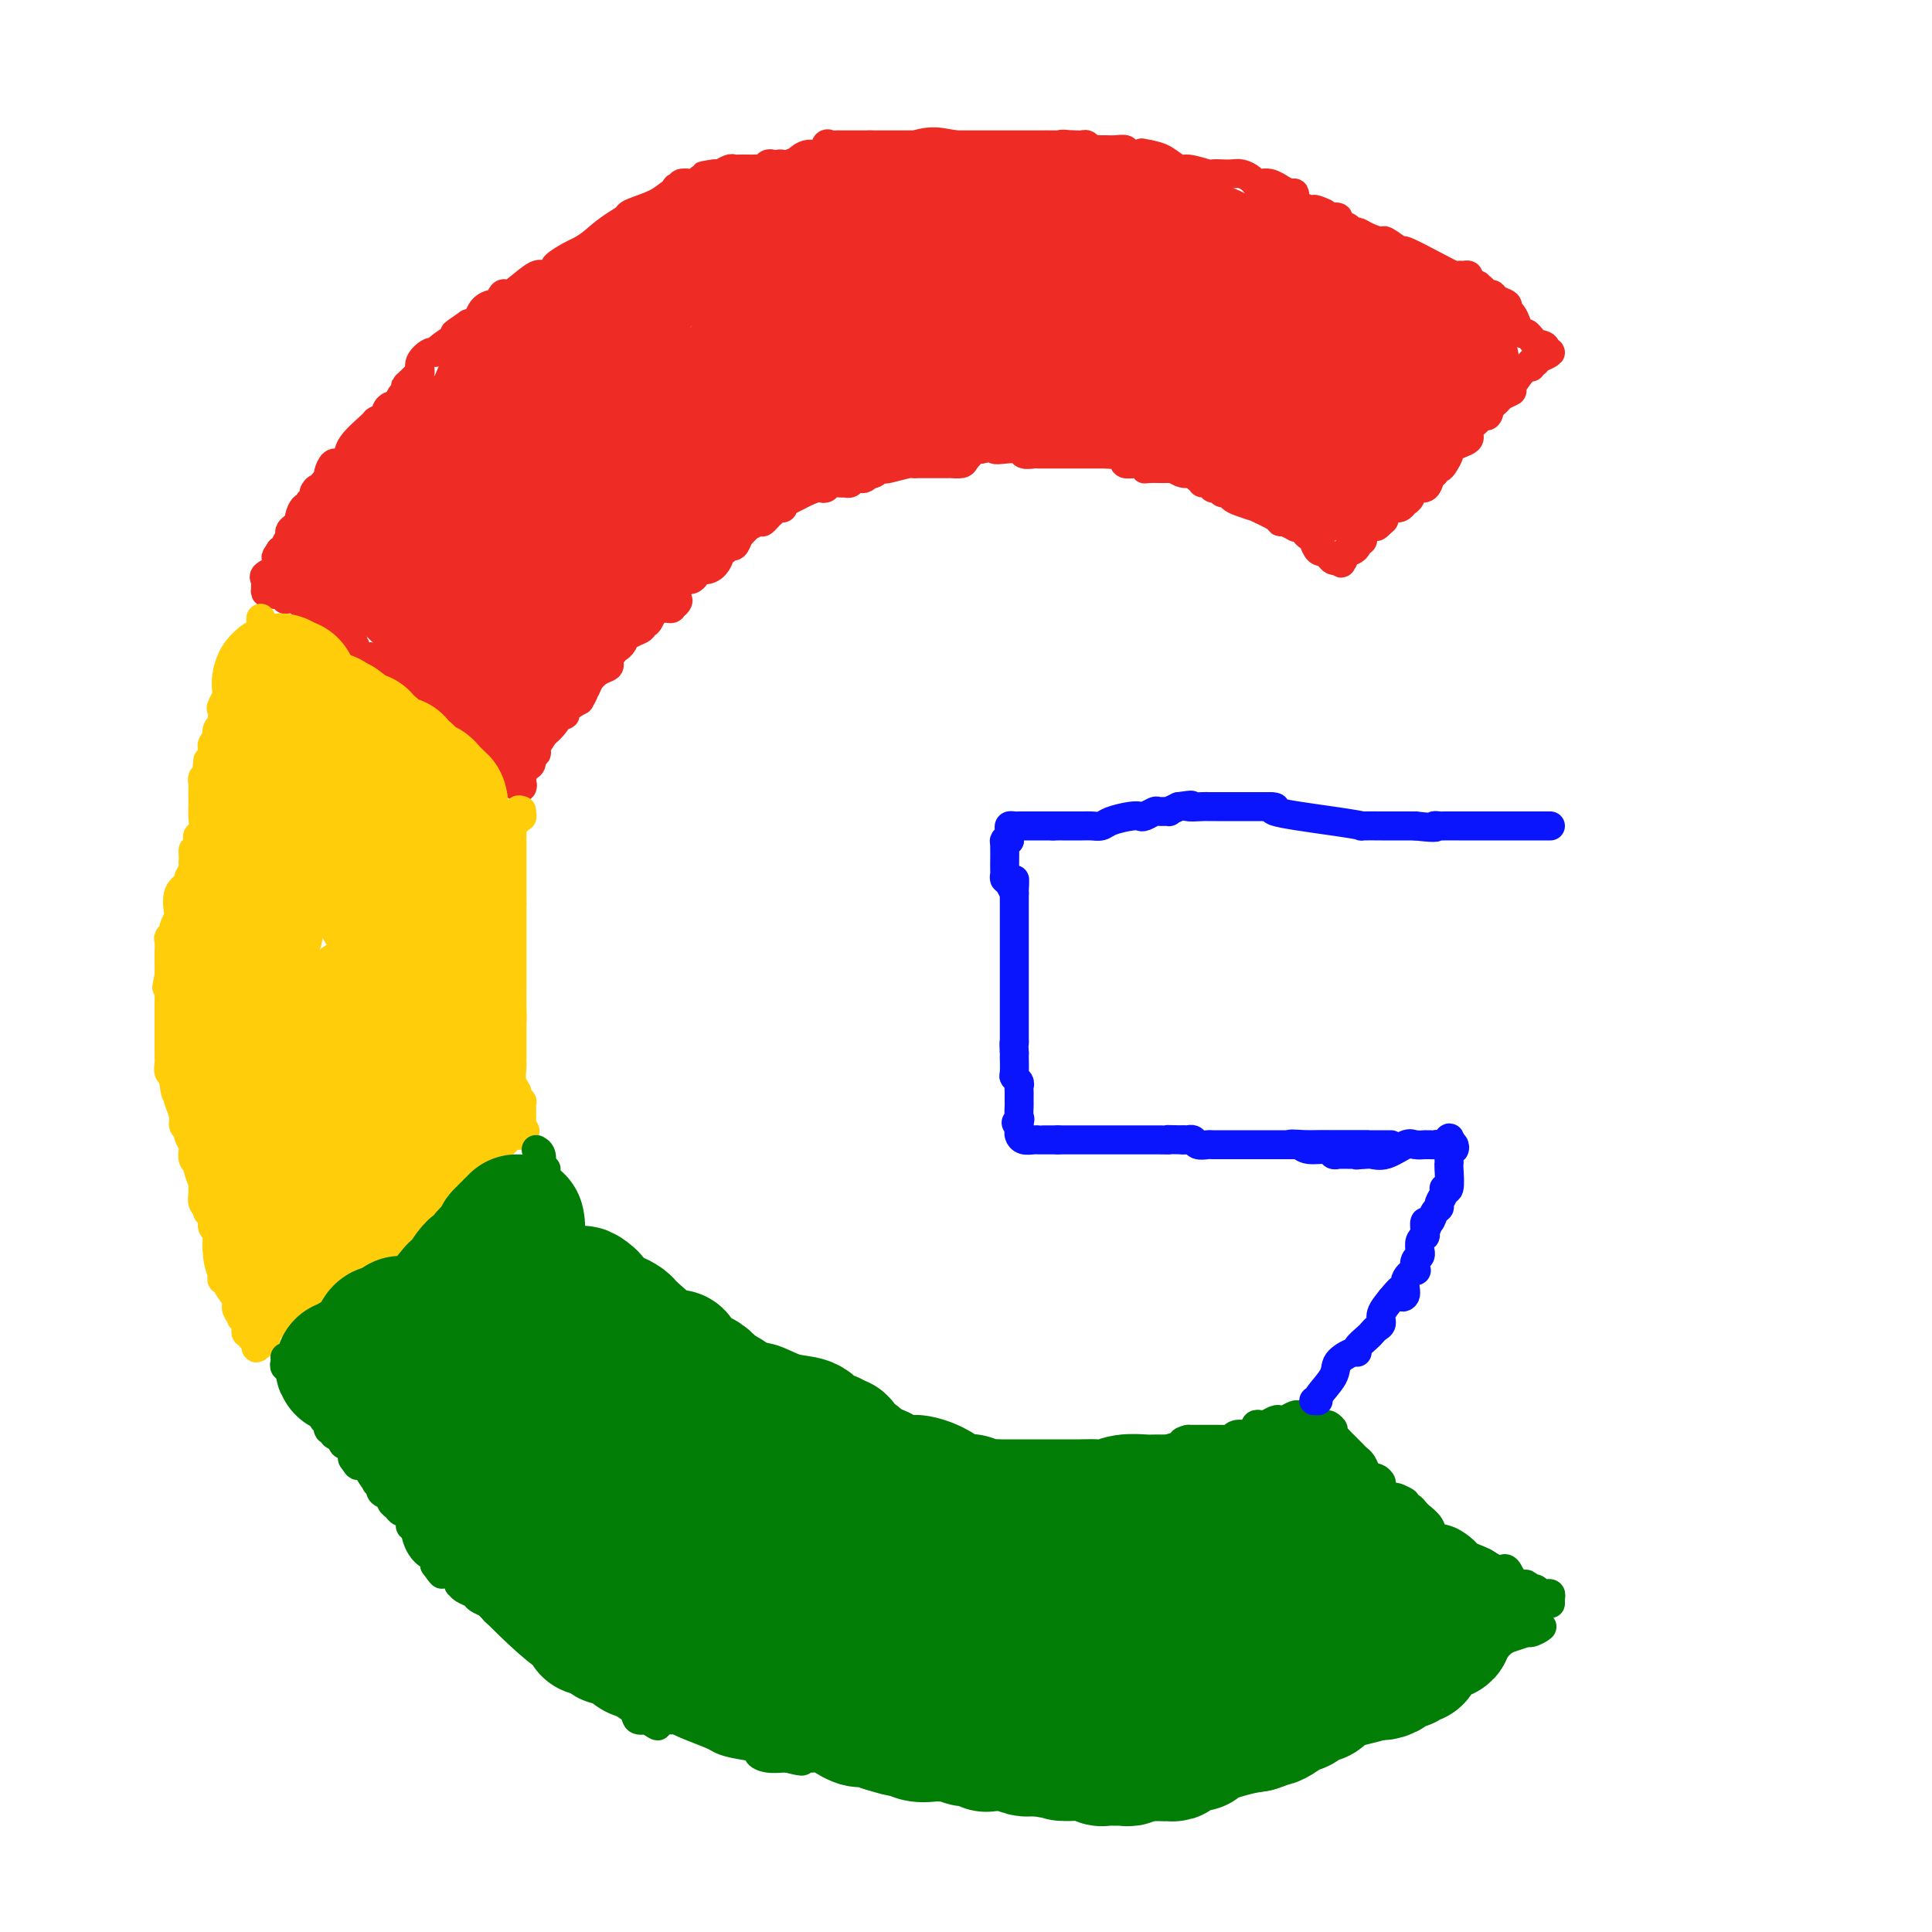 <svg viewBox='0 0 400 400' version='1.1' xmlns='http://www.w3.org/2000/svg' xmlns:xlink='http://www.w3.org/1999/xlink'><g fill='none' stroke='#EE2B24' stroke-width='6' stroke-linecap='round' stroke-linejoin='round'><path d='M59,123c0.439,0.021 0.878,0.042 1,0c0.122,-0.042 -0.073,-0.147 0,0c0.073,0.147 0.415,0.546 1,1c0.585,0.454 1.414,0.962 2,1c0.586,0.038 0.930,-0.393 1,0c0.070,0.393 -0.135,1.612 0,2c0.135,0.388 0.611,-0.055 1,0c0.389,0.055 0.692,0.607 1,1c0.308,0.393 0.620,0.626 1,1c0.380,0.374 0.826,0.888 1,1c0.174,0.112 0.074,-0.180 0,0c-0.074,0.180 -0.123,0.832 0,1c0.123,0.168 0.418,-0.147 1,0c0.582,0.147 1.452,0.756 2,1c0.548,0.244 0.774,0.122 1,0'/><path d='M72,132c2.207,1.515 1.225,0.801 1,1c-0.225,0.199 0.307,1.311 1,2c0.693,0.689 1.547,0.953 2,1c0.453,0.047 0.506,-0.125 1,0c0.494,0.125 1.427,0.545 2,1c0.573,0.455 0.784,0.943 1,1c0.216,0.057 0.438,-0.319 1,0c0.562,0.319 1.466,1.331 2,2c0.534,0.669 0.700,0.994 1,1c0.300,0.006 0.735,-0.306 1,0c0.265,0.306 0.362,1.230 1,2c0.638,0.770 1.819,1.385 3,2'/><path d='M89,145c3.080,2.250 2.280,1.374 2,1c-0.280,-0.374 -0.040,-0.248 0,0c0.040,0.248 -0.119,0.616 0,1c0.119,0.384 0.516,0.783 1,1c0.484,0.217 1.053,0.251 2,1c0.947,0.749 2.270,2.214 3,3c0.730,0.786 0.865,0.893 1,1'/><path d='M98,153c1.327,1.255 0.145,0.392 0,0c-0.145,-0.392 0.748,-0.312 1,0c0.252,0.312 -0.136,0.857 0,1c0.136,0.143 0.797,-0.116 1,0c0.203,0.116 -0.052,0.606 0,1c0.052,0.394 0.410,0.693 1,1c0.590,0.307 1.411,0.621 2,1c0.589,0.379 0.946,0.822 1,1c0.054,0.178 -0.196,0.089 0,0c0.196,-0.089 0.837,-0.179 1,0c0.163,0.179 -0.152,0.625 0,1c0.152,0.375 0.772,0.678 1,1c0.228,0.322 0.065,0.663 0,1c-0.065,0.337 -0.033,0.668 0,1'/><path d='M106,162c1.404,1.408 0.912,0.429 1,0c0.088,-0.429 0.754,-0.308 1,0c0.246,0.308 0.070,0.802 0,1c-0.070,0.198 -0.035,0.099 0,0'/><path d='M108,163c0.306,-0.080 0.072,-0.780 0,-1c-0.072,-0.220 0.018,0.038 0,0c-0.018,-0.038 -0.145,-0.374 0,-1c0.145,-0.626 0.560,-1.544 1,-2c0.440,-0.456 0.904,-0.452 1,-1c0.096,-0.548 -0.175,-1.650 0,-2c0.175,-0.350 0.797,0.050 1,0c0.203,-0.050 -0.015,-0.552 0,-1c0.015,-0.448 0.261,-0.844 1,-2c0.739,-1.156 1.971,-3.073 3,-4c1.029,-0.927 1.854,-0.865 2,-1c0.146,-0.135 -0.387,-0.467 0,-1c0.387,-0.533 1.693,-1.266 3,-2'/><path d='M120,145c1.806,-2.975 0.320,-1.413 0,-1c-0.320,0.413 0.527,-0.323 1,-1c0.473,-0.677 0.572,-1.294 1,-2c0.428,-0.706 1.186,-1.499 2,-2c0.814,-0.501 1.685,-0.709 2,-1c0.315,-0.291 0.074,-0.666 0,-1c-0.074,-0.334 0.019,-0.628 0,-1c-0.019,-0.372 -0.148,-0.820 0,-1c0.148,-0.180 0.574,-0.090 1,0'/><path d='M127,135c1.260,-1.745 0.910,-1.108 1,-1c0.090,0.108 0.620,-0.313 1,-1c0.380,-0.687 0.609,-1.638 1,-2c0.391,-0.362 0.945,-0.133 1,0c0.055,0.133 -0.387,0.171 0,0c0.387,-0.171 1.605,-0.553 2,-1c0.395,-0.447 -0.032,-0.961 0,-1c0.032,-0.039 0.524,0.397 1,0c0.476,-0.397 0.937,-1.626 1,-2c0.063,-0.374 -0.272,0.106 0,0c0.272,-0.106 1.150,-0.798 2,-1c0.850,-0.202 1.671,0.085 2,0c0.329,-0.085 0.164,-0.543 0,-1'/><path d='M139,125c2.083,-1.504 1.289,-0.262 1,0c-0.289,0.262 -0.075,-0.454 0,-1c0.075,-0.546 0.009,-0.921 0,-1c-0.009,-0.079 0.039,0.137 0,0c-0.039,-0.137 -0.164,-0.628 0,-1c0.164,-0.372 0.617,-0.625 1,-1c0.383,-0.375 0.697,-0.870 1,-1c0.303,-0.130 0.595,0.107 1,0c0.405,-0.107 0.921,-0.557 1,-1c0.079,-0.443 -0.281,-0.879 0,-1c0.281,-0.121 1.203,0.074 2,0c0.797,-0.074 1.470,-0.416 2,-1c0.530,-0.584 0.915,-1.409 1,-2c0.085,-0.591 -0.132,-0.948 0,-1c0.132,-0.052 0.613,0.203 1,0c0.387,-0.203 0.681,-0.862 1,-1c0.319,-0.138 0.663,0.246 1,0c0.337,-0.246 0.669,-1.123 1,-2'/><path d='M153,111c2.507,-2.551 1.776,-1.928 2,-2c0.224,-0.072 1.404,-0.840 2,-1c0.596,-0.160 0.608,0.289 1,0c0.392,-0.289 1.166,-1.316 2,-2c0.834,-0.684 1.730,-1.024 2,-1c0.270,0.024 -0.084,0.414 0,0c0.084,-0.414 0.608,-1.631 1,-2c0.392,-0.369 0.654,0.111 1,0c0.346,-0.111 0.775,-0.813 1,-1c0.225,-0.187 0.244,0.142 1,0c0.756,-0.142 2.248,-0.756 3,-1c0.752,-0.244 0.765,-0.118 1,0c0.235,0.118 0.693,0.229 1,0c0.307,-0.229 0.463,-0.797 1,-1c0.537,-0.203 1.453,-0.040 2,0c0.547,0.040 0.724,-0.041 1,0c0.276,0.041 0.651,0.204 1,0c0.349,-0.204 0.671,-0.776 1,-1c0.329,-0.224 0.666,-0.099 1,0c0.334,0.099 0.667,0.171 1,0c0.333,-0.171 0.667,-0.586 1,-1'/><path d='M180,98c2.581,-0.789 0.534,-0.263 0,0c-0.534,0.263 0.446,0.263 1,0c0.554,-0.263 0.684,-0.788 1,-1c0.316,-0.212 0.820,-0.109 1,0c0.180,0.109 0.038,0.225 1,0c0.962,-0.225 3.028,-0.792 4,-1c0.972,-0.208 0.849,-0.056 1,0c0.151,0.056 0.574,0.015 1,0c0.426,-0.015 0.853,-0.003 1,0c0.147,0.003 0.013,-0.001 1,0c0.987,0.001 3.094,0.007 4,0c0.906,-0.007 0.610,-0.027 1,0c0.390,0.027 1.465,0.100 2,0c0.535,-0.100 0.529,-0.373 1,-1c0.471,-0.627 1.420,-1.608 2,-2c0.580,-0.392 0.790,-0.196 1,0'/><path d='M203,93c4.163,-0.778 3.070,-0.223 3,0c-0.070,0.223 0.884,0.112 2,0c1.116,-0.112 2.396,-0.226 3,0c0.604,0.226 0.533,0.793 1,1c0.467,0.207 1.471,0.056 2,0c0.529,-0.056 0.584,-0.015 1,0c0.416,0.015 1.194,0.004 2,0c0.806,-0.004 1.639,-0.001 2,0c0.361,0.001 0.251,0.000 1,0c0.749,-0.000 2.357,-0.000 4,0c1.643,0.000 3.322,0.000 5,0'/><path d='M229,94c4.952,0.320 4.332,0.621 4,1c-0.332,0.379 -0.376,0.837 0,1c0.376,0.163 1.172,0.029 2,0c0.828,-0.029 1.686,0.045 2,0c0.314,-0.045 0.083,-0.209 0,0c-0.083,0.209 -0.016,0.792 0,1c0.016,0.208 -0.017,0.041 1,0c1.017,-0.041 3.085,0.044 4,0c0.915,-0.044 0.678,-0.218 1,0c0.322,0.218 1.202,0.828 2,1c0.798,0.172 1.514,-0.094 2,0c0.486,0.094 0.743,0.547 1,1'/><path d='M248,99c3.118,1.016 1.414,1.056 1,1c-0.414,-0.056 0.463,-0.207 1,0c0.537,0.207 0.736,0.773 1,1c0.264,0.227 0.595,0.117 1,0c0.405,-0.117 0.883,-0.239 1,0c0.117,0.239 -0.128,0.839 0,1c0.128,0.161 0.629,-0.116 1,0c0.371,0.116 0.611,0.626 1,1c0.389,0.374 0.927,0.612 2,1c1.073,0.388 2.683,0.927 3,1c0.317,0.073 -0.657,-0.321 0,0c0.657,0.321 2.946,1.356 4,2c1.054,0.644 0.873,0.898 1,1c0.127,0.102 0.564,0.051 1,0'/><path d='M266,108c3.190,1.631 2.165,1.207 2,1c-0.165,-0.207 0.529,-0.197 1,0c0.471,0.197 0.717,0.582 1,1c0.283,0.418 0.602,0.869 1,1c0.398,0.131 0.876,-0.057 1,0c0.124,0.057 -0.108,0.358 0,1c0.108,0.642 0.554,1.626 1,2c0.446,0.374 0.893,0.139 1,0c0.107,-0.139 -0.126,-0.182 0,0c0.126,0.182 0.611,0.587 1,1c0.389,0.413 0.683,0.832 1,1c0.317,0.168 0.659,0.084 1,0'/><path d='M277,116c1.637,1.226 0.231,0.291 0,0c-0.231,-0.291 0.713,0.063 1,0c0.287,-0.063 -0.082,-0.543 0,-1c0.082,-0.457 0.614,-0.892 1,-1c0.386,-0.108 0.626,0.112 1,0c0.374,-0.112 0.883,-0.554 1,-1c0.117,-0.446 -0.158,-0.894 0,-1c0.158,-0.106 0.749,0.130 1,0c0.251,-0.130 0.161,-0.626 0,-1c-0.161,-0.374 -0.394,-0.626 0,-1c0.394,-0.374 1.414,-0.870 2,-1c0.586,-0.130 0.739,0.106 1,0c0.261,-0.106 0.631,-0.553 1,-1'/><path d='M286,108c1.284,-1.057 -0.007,0.302 0,0c0.007,-0.302 1.312,-2.265 2,-3c0.688,-0.735 0.761,-0.244 1,0c0.239,0.244 0.645,0.239 1,0c0.355,-0.239 0.659,-0.712 1,-1c0.341,-0.288 0.717,-0.393 1,-1c0.283,-0.607 0.471,-1.718 1,-2c0.529,-0.282 1.400,0.265 2,0c0.600,-0.265 0.931,-1.340 1,-2c0.069,-0.660 -0.123,-0.903 0,-1c0.123,-0.097 0.562,-0.049 1,0'/><path d='M297,98c1.652,-1.782 0.284,-1.237 0,-1c-0.284,0.237 0.518,0.166 1,0c0.482,-0.166 0.644,-0.425 1,-1c0.356,-0.575 0.905,-1.464 1,-2c0.095,-0.536 -0.263,-0.720 0,-1c0.263,-0.280 1.149,-0.656 2,-1c0.851,-0.344 1.667,-0.656 2,-1c0.333,-0.344 0.182,-0.721 0,-1c-0.182,-0.279 -0.395,-0.460 0,-1c0.395,-0.540 1.399,-1.440 2,-2c0.601,-0.560 0.801,-0.780 1,-1'/><path d='M307,86c1.804,-1.825 1.315,-0.388 1,0c-0.315,0.388 -0.455,-0.274 0,-1c0.455,-0.726 1.505,-1.516 2,-2c0.495,-0.484 0.434,-0.661 1,-1c0.566,-0.339 1.759,-0.839 2,-1c0.241,-0.161 -0.472,0.019 0,-1c0.472,-1.019 2.127,-3.236 3,-4c0.873,-0.764 0.964,-0.075 1,0c0.036,0.075 0.018,-0.462 0,-1'/><path d='M317,75c1.780,-1.636 1.230,-0.228 1,0c-0.230,0.228 -0.139,-0.726 0,-1c0.139,-0.274 0.326,0.133 1,0c0.674,-0.133 1.835,-0.805 2,-1c0.165,-0.195 -0.667,0.087 -1,0c-0.333,-0.087 -0.166,-0.544 0,-1'/><path d='M320,72c0.075,-0.625 -1.237,-0.688 -2,-1c-0.763,-0.312 -0.978,-0.874 -1,-1c-0.022,-0.126 0.149,0.184 0,0c-0.149,-0.184 -0.619,-0.861 -1,-1c-0.381,-0.139 -0.675,0.261 -1,0c-0.325,-0.261 -0.682,-1.183 -1,-2c-0.318,-0.817 -0.596,-1.529 -1,-2c-0.404,-0.471 -0.934,-0.701 -1,-1c-0.066,-0.299 0.333,-0.668 0,-1c-0.333,-0.332 -1.397,-0.628 -2,-1c-0.603,-0.372 -0.744,-0.821 -1,-1c-0.256,-0.179 -0.628,-0.090 -1,0'/><path d='M308,61c-2.019,-1.945 -1.067,-1.309 -1,-1c0.067,0.309 -0.752,0.289 -1,0c-0.248,-0.289 0.074,-0.848 0,-1c-0.074,-0.152 -0.545,0.103 -1,0c-0.455,-0.103 -0.894,-0.562 -1,-1c-0.106,-0.438 0.120,-0.854 0,-1c-0.120,-0.146 -0.587,-0.023 -1,0c-0.413,0.023 -0.773,-0.055 -1,0c-0.227,0.055 -0.320,0.242 -1,0c-0.680,-0.242 -1.945,-0.911 -4,-2c-2.055,-1.089 -4.900,-2.596 -6,-3c-1.100,-0.404 -0.455,0.294 -1,0c-0.545,-0.294 -2.278,-1.580 -3,-2c-0.722,-0.420 -0.431,0.027 -1,0c-0.569,-0.027 -1.997,-0.528 -3,-1c-1.003,-0.472 -1.579,-0.914 -2,-1c-0.421,-0.086 -0.686,0.183 -1,0c-0.314,-0.183 -0.678,-0.820 -1,-1c-0.322,-0.180 -0.602,0.096 -1,0c-0.398,-0.096 -0.915,-0.564 -1,-1c-0.085,-0.436 0.261,-0.839 0,-1c-0.261,-0.161 -1.131,-0.081 -2,0'/><path d='M275,45c-5.279,-2.697 -1.978,-1.438 -1,-1c0.978,0.438 -0.369,0.057 -1,0c-0.631,-0.057 -0.547,0.210 -1,0c-0.453,-0.210 -1.441,-0.898 -2,-1c-0.559,-0.102 -0.687,0.380 -1,0c-0.313,-0.380 -0.810,-1.623 -1,-2c-0.190,-0.377 -0.074,0.110 0,0c0.074,-0.110 0.105,-0.818 0,-1c-0.105,-0.182 -0.346,0.161 -1,0c-0.654,-0.161 -1.719,-0.827 -2,-1c-0.281,-0.173 0.224,0.147 0,0c-0.224,-0.147 -1.176,-0.761 -2,-1c-0.824,-0.239 -1.519,-0.103 -2,0c-0.481,0.103 -0.747,0.171 -1,0c-0.253,-0.171 -0.492,-0.582 -1,-1c-0.508,-0.418 -1.285,-0.843 -2,-1c-0.715,-0.157 -1.368,-0.046 -2,0c-0.632,0.046 -1.242,0.028 -2,0c-0.758,-0.028 -1.662,-0.067 -2,0c-0.338,0.067 -0.110,0.239 -1,0c-0.890,-0.239 -2.898,-0.889 -4,-1c-1.102,-0.111 -1.297,0.316 -2,0c-0.703,-0.316 -1.915,-1.376 -3,-2c-1.085,-0.624 -2.042,-0.812 -3,-1'/><path d='M238,32c-2.993,-0.635 -0.977,-0.223 -1,0c-0.023,0.223 -2.086,0.256 -3,0c-0.914,-0.256 -0.679,-0.801 -1,-1c-0.321,-0.199 -1.199,-0.052 -2,0c-0.801,0.052 -1.524,0.010 -2,0c-0.476,-0.010 -0.705,0.011 -1,0c-0.295,-0.011 -0.656,-0.056 -1,0c-0.344,0.056 -0.669,0.211 -1,0c-0.331,-0.211 -0.666,-0.789 -1,-1c-0.334,-0.211 -0.667,-0.057 -1,0c-0.333,0.057 -0.667,0.016 -1,0c-0.333,-0.016 -0.667,-0.008 -1,0'/><path d='M222,30c-2.934,-0.309 -2.270,-0.083 -2,0c0.270,0.083 0.147,0.022 -1,0c-1.147,-0.022 -3.319,-0.006 -4,0c-0.681,0.006 0.130,0.002 0,0c-0.130,-0.002 -1.200,-0.000 -2,0c-0.800,0.000 -1.328,0.000 -2,0c-0.672,-0.000 -1.487,-0.000 -2,0c-0.513,0.000 -0.723,0.000 -1,0c-0.277,-0.000 -0.620,-0.000 -1,0c-0.380,0.000 -0.797,0.000 -1,0c-0.203,-0.000 -0.191,-0.000 -1,0c-0.809,0.000 -2.439,0.000 -3,0c-0.561,-0.000 -0.052,-0.000 0,0c0.052,0.000 -0.353,0.000 -1,0c-0.647,-0.000 -1.535,-0.000 -2,0c-0.465,0.000 -0.506,0.000 -1,0c-0.494,-0.000 -1.442,-0.000 -2,0c-0.558,0.000 -0.727,0.000 -1,0c-0.273,-0.000 -0.649,-0.000 -1,0c-0.351,0.000 -0.675,0.000 -1,0'/><path d='M193,30c-4.394,0.000 -0.879,-0.000 0,0c0.879,0.000 -0.878,0.000 -2,0c-1.122,-0.000 -1.610,-0.000 -2,0c-0.390,0.000 -0.683,0.000 -1,0c-0.317,0.000 -0.659,-0.000 -1,0c-0.341,0.000 -0.681,0.000 -1,0c-0.319,0.000 -0.616,-0.000 -1,0c-0.384,0.000 -0.856,0.000 -1,0c-0.144,-0.000 0.038,0.000 0,0c-0.038,0.000 -0.297,0.000 -1,0c-0.703,0.000 -1.852,0.000 -3,0'/><path d='M180,30c-2.016,0.000 -0.557,0.000 0,0c0.557,-0.000 0.213,-0.000 -1,0c-1.213,0.000 -3.295,0.001 -4,0c-0.705,-0.001 -0.035,-0.002 0,0c0.035,0.002 -0.566,0.009 -1,0c-0.434,-0.009 -0.699,-0.033 -1,0c-0.301,0.033 -0.636,0.121 -1,0c-0.364,-0.121 -0.756,-0.453 -1,0c-0.244,0.453 -0.342,1.691 -1,2c-0.658,0.309 -1.878,-0.309 -3,0c-1.122,0.309 -2.146,1.546 -3,2c-0.854,0.454 -1.538,0.125 -2,0c-0.462,-0.125 -0.701,-0.048 -1,0c-0.299,0.048 -0.658,0.065 -1,0c-0.342,-0.065 -0.668,-0.214 -1,0c-0.332,0.214 -0.670,0.789 -1,1c-0.330,0.211 -0.652,0.057 -1,0c-0.348,-0.057 -0.722,-0.016 -1,0c-0.278,0.016 -0.459,0.008 -1,0c-0.541,-0.008 -1.440,-0.016 -2,0c-0.560,0.016 -0.779,0.056 -1,0c-0.221,-0.056 -0.444,-0.207 -1,0c-0.556,0.207 -1.445,0.774 -2,1c-0.555,0.226 -0.778,0.113 -1,0'/><path d='M148,36c-4.841,0.863 -0.945,0.021 0,0c0.945,-0.021 -1.061,0.778 -2,1c-0.939,0.222 -0.811,-0.133 -1,0c-0.189,0.133 -0.695,0.754 -1,1c-0.305,0.246 -0.407,0.117 -1,0c-0.593,-0.117 -1.675,-0.223 -2,0c-0.325,0.223 0.107,0.776 0,1c-0.107,0.224 -0.753,0.118 -1,0c-0.247,-0.118 -0.094,-0.249 0,0c0.094,0.249 0.130,0.879 0,1c-0.130,0.121 -0.427,-0.267 -1,0c-0.573,0.267 -1.424,1.187 -3,2c-1.576,0.813 -3.879,1.518 -5,2c-1.121,0.482 -1.061,0.741 -1,1'/><path d='M130,45c-4.207,2.412 -5.724,3.941 -7,5c-1.276,1.059 -2.310,1.647 -3,2c-0.690,0.353 -1.036,0.470 -2,1c-0.964,0.530 -2.545,1.473 -3,2c-0.455,0.527 0.215,0.639 0,1c-0.215,0.361 -1.314,0.970 -2,1c-0.686,0.030 -0.957,-0.520 -2,0c-1.043,0.520 -2.856,2.111 -4,3c-1.144,0.889 -1.620,1.077 -2,1c-0.380,-0.077 -0.666,-0.419 -1,0c-0.334,0.419 -0.716,1.600 -1,2c-0.284,0.400 -0.471,0.020 -1,0c-0.529,-0.020 -1.399,0.321 -2,1c-0.601,0.679 -0.934,1.698 -1,2c-0.066,0.302 0.136,-0.111 0,0c-0.136,0.111 -0.610,0.746 -1,1c-0.390,0.254 -0.695,0.127 -1,0'/><path d='M97,67c-5.271,3.585 -1.949,1.547 -1,1c0.949,-0.547 -0.474,0.396 -1,1c-0.526,0.604 -0.155,0.870 0,1c0.155,0.130 0.092,0.124 0,0c-0.092,-0.124 -0.215,-0.367 -1,0c-0.785,0.367 -2.234,1.345 -3,2c-0.766,0.655 -0.849,0.988 -1,1c-0.151,0.012 -0.370,-0.296 -1,0c-0.630,0.296 -1.670,1.195 -2,2c-0.330,0.805 0.048,1.516 0,2c-0.048,0.484 -0.524,0.742 -1,1'/><path d='M86,78c-2.167,2.101 -2.086,1.855 -2,2c0.086,0.145 0.176,0.683 0,1c-0.176,0.317 -0.620,0.413 -1,1c-0.380,0.587 -0.698,1.663 -1,2c-0.302,0.337 -0.589,-0.067 -1,0c-0.411,0.067 -0.948,0.605 -1,1c-0.052,0.395 0.379,0.648 0,1c-0.379,0.352 -1.568,0.802 -2,1c-0.432,0.198 -0.106,0.144 -1,1c-0.894,0.856 -3.009,2.622 -4,4c-0.991,1.378 -0.857,2.368 -1,3c-0.143,0.632 -0.564,0.907 -1,1c-0.436,0.093 -0.888,0.003 -1,0c-0.112,-0.003 0.114,0.082 0,0c-0.114,-0.082 -0.569,-0.330 -1,0c-0.431,0.330 -0.837,1.237 -1,2c-0.163,0.763 -0.081,1.381 0,2'/><path d='M68,100c-3.023,3.339 -1.579,0.688 -1,0c0.579,-0.688 0.295,0.589 0,1c-0.295,0.411 -0.600,-0.043 -1,0c-0.400,0.043 -0.894,0.584 -1,1c-0.106,0.416 0.178,0.707 0,1c-0.178,0.293 -0.818,0.589 -1,1c-0.182,0.411 0.092,0.936 0,1c-0.092,0.064 -0.551,-0.333 -1,0c-0.449,0.333 -0.890,1.398 -1,2c-0.110,0.602 0.110,0.742 0,1c-0.110,0.258 -0.551,0.633 -1,1c-0.449,0.367 -0.908,0.725 -1,1c-0.092,0.275 0.181,0.465 0,1c-0.181,0.535 -0.818,1.413 -1,2c-0.182,0.587 0.091,0.882 0,1c-0.091,0.118 -0.545,0.059 -1,0'/><path d='M58,114c-1.596,2.300 -0.585,1.050 0,1c0.585,-0.050 0.745,1.100 0,2c-0.745,0.900 -2.396,1.551 -3,2c-0.604,0.449 -0.163,0.698 0,1c0.163,0.302 0.046,0.658 0,1c-0.046,0.342 -0.023,0.671 0,1'/><path d='M55,122c-0.297,1.254 0.459,0.387 1,0c0.541,-0.387 0.867,-0.296 1,0c0.133,0.296 0.074,0.798 0,1c-0.074,0.202 -0.164,0.106 0,0c0.164,-0.106 0.583,-0.221 1,0c0.417,0.221 0.834,0.777 1,1c0.166,0.223 0.083,0.111 0,0'/></g>
<g fill='none' stroke='#EE2B24' stroke-width='28' stroke-linecap='round' stroke-linejoin='round'><path d='M72,115c0.324,-0.006 0.648,-0.012 1,0c0.352,0.012 0.732,0.042 1,0c0.268,-0.042 0.425,-0.154 1,0c0.575,0.154 1.569,0.576 2,1c0.431,0.424 0.300,0.849 1,1c0.700,0.151 2.230,0.026 3,0c0.770,-0.026 0.781,0.045 1,0c0.219,-0.045 0.647,-0.205 2,0c1.353,0.205 3.631,0.777 5,1c1.369,0.223 1.830,0.099 2,0c0.170,-0.099 0.049,-0.171 0,0c-0.049,0.171 -0.024,0.586 0,1'/><path d='M91,119c3.117,0.975 1.409,1.413 1,2c-0.409,0.587 0.483,1.323 1,2c0.517,0.677 0.661,1.294 1,2c0.339,0.706 0.873,1.499 1,2c0.127,0.501 -0.155,0.709 0,1c0.155,0.291 0.745,0.665 1,1c0.255,0.335 0.175,0.630 0,1c-0.175,0.370 -0.444,0.815 0,1c0.444,0.185 1.600,0.108 2,0c0.400,-0.108 0.045,-0.249 0,0c-0.045,0.249 0.219,0.887 -1,0c-1.219,-0.887 -3.920,-3.299 -5,-5c-1.080,-1.701 -0.538,-2.690 -1,-3c-0.462,-0.310 -1.928,0.058 -3,0c-1.072,-0.058 -1.751,-0.541 -2,-1c-0.249,-0.459 -0.067,-0.894 0,-1c0.067,-0.106 0.018,0.116 0,0c-0.018,-0.116 -0.005,-0.570 0,-1c0.005,-0.430 0.001,-0.837 0,-1c-0.001,-0.163 -0.001,-0.081 0,0'/><path d='M105,139c-0.423,-0.120 -0.845,-0.239 -1,0c-0.155,0.239 -0.041,0.837 0,1c0.041,0.163 0.011,-0.110 0,0c-0.011,0.110 -0.003,0.603 0,1c0.003,0.397 0.002,0.699 0,1'/><path d='M104,142c0.012,0.405 0.542,-0.083 1,0c0.458,0.083 0.845,0.738 1,1c0.155,0.262 0.077,0.131 0,0'/><path d='M108,137c0.022,-0.480 0.045,-0.959 0,-1c-0.045,-0.041 -0.157,0.357 0,0c0.157,-0.357 0.582,-1.467 1,-2c0.418,-0.533 0.829,-0.487 1,-1c0.171,-0.513 0.101,-1.585 0,-2c-0.101,-0.415 -0.232,-0.174 0,0c0.232,0.174 0.825,0.281 1,0c0.175,-0.281 -0.070,-0.950 0,-1c0.070,-0.050 0.456,0.518 1,0c0.544,-0.518 1.246,-2.124 2,-3c0.754,-0.876 1.561,-1.022 3,-2c1.439,-0.978 3.509,-2.788 5,-4c1.491,-1.212 2.401,-1.826 3,-2c0.599,-0.174 0.885,0.093 1,0c0.115,-0.093 0.057,-0.547 0,-1'/><path d='M126,118c3.996,-3.241 5.987,-4.842 7,-6c1.013,-1.158 1.049,-1.872 2,-3c0.951,-1.128 2.817,-2.671 4,-4c1.183,-1.329 1.682,-2.445 2,-3c0.318,-0.555 0.455,-0.548 1,-1c0.545,-0.452 1.498,-1.361 2,-2c0.502,-0.639 0.553,-1.008 1,-1c0.447,0.008 1.289,0.392 2,0c0.711,-0.392 1.289,-1.562 2,-2c0.711,-0.438 1.553,-0.146 2,0c0.447,0.146 0.498,0.147 1,0c0.502,-0.147 1.455,-0.440 1,0c-0.455,0.440 -2.318,1.613 1,0c3.318,-1.613 11.816,-6.011 16,-8c4.184,-1.989 4.052,-1.568 5,-2c0.948,-0.432 2.974,-1.716 5,-3'/><path d='M180,83c6.653,-2.928 5.284,-2.249 5,-2c-0.284,0.249 0.515,0.067 1,0c0.485,-0.067 0.655,-0.018 1,0c0.345,0.018 0.866,0.004 1,0c0.134,-0.004 -0.120,-0.000 0,0c0.120,0.000 0.615,-0.004 1,0c0.385,0.004 0.661,0.016 1,0c0.339,-0.016 0.742,-0.061 1,0c0.258,0.061 0.369,0.226 1,0c0.631,-0.226 1.780,-0.845 3,-1c1.220,-0.155 2.512,0.155 4,0c1.488,-0.155 3.172,-0.773 4,-1c0.828,-0.227 0.800,-0.061 1,0c0.200,0.061 0.629,0.017 1,0c0.371,-0.017 0.686,-0.009 1,0'/><path d='M206,79c4.820,-0.619 3.870,-0.166 4,0c0.130,0.166 1.340,0.044 2,0c0.660,-0.044 0.769,-0.012 1,0c0.231,0.012 0.586,0.003 1,0c0.414,-0.003 0.889,-0.001 1,0c0.111,0.001 -0.143,-0.001 0,0c0.143,0.001 0.682,0.004 1,0c0.318,-0.004 0.415,-0.016 1,0c0.585,0.016 1.660,0.059 3,0c1.340,-0.059 2.947,-0.218 4,0c1.053,0.218 1.551,0.815 2,1c0.449,0.185 0.848,-0.041 1,0c0.152,0.041 0.058,0.351 1,1c0.942,0.649 2.921,1.638 4,2c1.079,0.362 1.258,0.097 2,0c0.742,-0.097 2.046,-0.026 3,0c0.954,0.026 1.558,0.007 2,0c0.442,-0.007 0.721,-0.004 1,0'/><path d='M240,83c5.682,0.616 2.889,0.155 2,0c-0.889,-0.155 0.128,-0.003 1,0c0.872,0.003 1.600,-0.143 2,0c0.400,0.143 0.471,0.573 1,1c0.529,0.427 1.514,0.850 2,1c0.486,0.150 0.473,0.026 1,0c0.527,-0.026 1.595,0.045 2,0c0.405,-0.045 0.149,-0.205 0,0c-0.149,0.205 -0.191,0.777 0,1c0.191,0.223 0.614,0.098 1,0c0.386,-0.098 0.733,-0.167 1,0c0.267,0.167 0.453,0.571 1,1c0.547,0.429 1.456,0.885 2,1c0.544,0.115 0.723,-0.109 1,0c0.277,0.109 0.652,0.551 1,1c0.348,0.449 0.671,0.905 1,1c0.329,0.095 0.665,-0.172 1,0c0.335,0.172 0.668,0.782 1,1c0.332,0.218 0.661,0.043 1,0c0.339,-0.043 0.688,0.047 1,0c0.312,-0.047 0.589,-0.229 1,0c0.411,0.229 0.957,0.869 1,1c0.043,0.131 -0.416,-0.248 0,0c0.416,0.248 1.708,1.124 3,2'/><path d='M268,94c4.285,1.929 0.998,1.253 0,1c-0.998,-0.253 0.292,-0.083 1,0c0.708,0.083 0.833,0.077 1,0c0.167,-0.077 0.374,-0.226 1,0c0.626,0.226 1.671,0.829 2,1c0.329,0.171 -0.056,-0.088 0,0c0.056,0.088 0.554,0.524 1,1c0.446,0.476 0.842,0.993 1,1c0.158,0.007 0.079,-0.497 0,-1'/><path d='M275,97c1.091,0.230 0.320,-0.694 0,-1c-0.320,-0.306 -0.188,0.006 0,0c0.188,-0.006 0.432,-0.332 1,-1c0.568,-0.668 1.461,-1.680 2,-2c0.539,-0.320 0.726,0.051 1,0c0.274,-0.051 0.637,-0.526 1,-1'/><path d='M280,92c0.785,-0.699 0.248,0.052 0,0c-0.248,-0.052 -0.206,-0.907 0,-1c0.206,-0.093 0.577,0.577 1,0c0.423,-0.577 0.900,-2.402 1,-3c0.100,-0.598 -0.176,0.032 0,0c0.176,-0.032 0.804,-0.725 1,-1c0.196,-0.275 -0.039,-0.130 0,0c0.039,0.130 0.352,0.246 1,0c0.648,-0.246 1.630,-0.853 2,-1c0.370,-0.147 0.126,0.167 0,0c-0.126,-0.167 -0.135,-0.814 0,-1c0.135,-0.186 0.413,0.091 1,0c0.587,-0.091 1.483,-0.549 2,-1c0.517,-0.451 0.654,-0.894 1,-1c0.346,-0.106 0.901,0.125 1,0c0.099,-0.125 -0.257,-0.607 0,-1c0.257,-0.393 1.129,-0.696 2,-1'/><path d='M293,81c1.968,-1.944 0.387,-1.304 0,-1c-0.387,0.304 0.421,0.274 1,0c0.579,-0.274 0.930,-0.791 1,-1c0.070,-0.209 -0.140,-0.112 0,0c0.140,0.112 0.632,0.237 1,0c0.368,-0.237 0.614,-0.837 1,-1c0.386,-0.163 0.912,0.110 1,0c0.088,-0.110 -0.260,-0.603 0,-1c0.260,-0.397 1.130,-0.699 2,-1'/><path d='M300,76c1.083,-0.935 0.291,-0.772 0,-1c-0.291,-0.228 -0.081,-0.846 0,-1c0.081,-0.154 0.033,0.155 0,0c-0.033,-0.155 -0.050,-0.773 0,-1c0.050,-0.227 0.167,-0.061 0,0c-0.167,0.061 -0.619,0.017 -1,0c-0.381,-0.017 -0.690,-0.009 -1,0'/><path d='M298,73c-0.491,-0.692 -0.720,-0.921 -1,-1c-0.280,-0.079 -0.613,-0.006 -1,0c-0.387,0.006 -0.828,-0.055 -1,0c-0.172,0.055 -0.073,0.225 0,0c0.073,-0.225 0.121,-0.844 0,-1c-0.121,-0.156 -0.410,0.151 -1,0c-0.590,-0.151 -1.482,-0.759 -2,-1c-0.518,-0.241 -0.663,-0.117 -1,0c-0.337,0.117 -0.865,0.225 -1,0c-0.135,-0.225 0.122,-0.782 0,-1c-0.122,-0.218 -0.625,-0.097 -1,0c-0.375,0.097 -0.623,0.170 -1,0c-0.377,-0.170 -0.885,-0.582 -1,-1c-0.115,-0.418 0.161,-0.843 0,-1c-0.161,-0.157 -0.760,-0.045 -1,0c-0.240,0.045 -0.120,0.022 0,0'/><path d='M286,67c-1.809,-1.155 -0.330,-1.043 0,-1c0.330,0.043 -0.487,0.016 -1,0c-0.513,-0.016 -0.722,-0.020 -1,0c-0.278,0.020 -0.625,0.063 -1,0c-0.375,-0.063 -0.779,-0.231 -1,0c-0.221,0.231 -0.258,0.860 -1,0c-0.742,-0.860 -2.188,-3.211 -3,-4c-0.812,-0.789 -0.991,-0.018 -1,0c-0.009,0.018 0.152,-0.717 0,-1c-0.152,-0.283 -0.617,-0.114 -1,0c-0.383,0.114 -0.682,0.171 -1,0c-0.318,-0.171 -0.653,-0.571 -1,-1c-0.347,-0.429 -0.705,-0.885 -1,-1c-0.295,-0.115 -0.527,0.113 -1,0c-0.473,-0.113 -1.189,-0.566 -2,-1c-0.811,-0.434 -1.718,-0.848 -2,-1c-0.282,-0.152 0.062,-0.044 0,0c-0.062,0.044 -0.531,0.022 -1,0'/><path d='M267,57c-3.340,-1.542 -2.190,-0.398 -2,0c0.190,0.398 -0.580,0.051 -1,0c-0.420,-0.051 -0.489,0.193 -1,0c-0.511,-0.193 -1.464,-0.822 -2,-1c-0.536,-0.178 -0.654,0.096 -1,0c-0.346,-0.096 -0.919,-0.562 -1,-1c-0.081,-0.438 0.330,-0.849 0,-1c-0.330,-0.151 -1.401,-0.043 -2,0c-0.599,0.043 -0.725,0.022 -1,0c-0.275,-0.022 -0.700,-0.044 -1,0c-0.300,0.044 -0.476,0.155 -1,0c-0.524,-0.155 -1.396,-0.577 -2,-1c-0.604,-0.423 -0.939,-0.846 -2,-1c-1.061,-0.154 -2.849,-0.040 -4,0c-1.151,0.040 -1.666,0.007 -2,0c-0.334,-0.007 -0.489,0.012 -1,0c-0.511,-0.012 -1.380,-0.056 -2,0c-0.620,0.056 -0.992,0.211 -1,0c-0.008,-0.211 0.349,-0.789 0,-1c-0.349,-0.211 -1.403,-0.057 -2,0c-0.597,0.057 -0.738,0.015 -1,0c-0.262,-0.015 -0.646,-0.004 -1,0c-0.354,0.004 -0.677,0.002 -1,0'/><path d='M235,51c-5.428,-0.885 -3.000,-0.097 -2,0c1.000,0.097 0.570,-0.496 0,-1c-0.570,-0.504 -1.279,-0.920 -2,-1c-0.721,-0.080 -1.454,0.175 -2,0c-0.546,-0.175 -0.905,-0.782 -1,-1c-0.095,-0.218 0.073,-0.048 0,0c-0.073,0.048 -0.389,-0.026 -1,0c-0.611,0.026 -1.517,0.151 -2,0c-0.483,-0.151 -0.542,-0.576 -1,-1c-0.458,-0.424 -1.316,-0.845 -2,-1c-0.684,-0.155 -1.196,-0.044 -1,0c0.196,0.044 1.098,0.022 2,0'/><path d='M223,46c-1.452,-0.546 0.918,0.590 2,1c1.082,0.410 0.875,0.096 1,0c0.125,-0.096 0.583,0.027 1,0c0.417,-0.027 0.792,-0.203 1,0c0.208,0.203 0.249,0.787 1,1c0.751,0.213 2.211,0.057 3,0c0.789,-0.057 0.908,-0.015 1,0c0.092,0.015 0.157,0.004 1,0c0.843,-0.004 2.463,-0.001 3,0c0.537,0.001 -0.009,0.000 0,0c0.009,-0.000 0.574,-0.000 1,0c0.426,0.000 0.714,0.000 1,0c0.286,-0.000 0.572,-0.000 1,0c0.428,0.000 1.000,0.000 1,0c0.000,-0.000 -0.571,-0.000 -1,0c-0.429,0.000 -0.714,0.000 -1,0'/><path d='M239,48c1.993,0.310 -1.025,0.084 -2,0c-0.975,-0.084 0.094,-0.025 0,0c-0.094,0.025 -1.351,0.018 -2,0c-0.649,-0.018 -0.689,-0.046 -1,0c-0.311,0.046 -0.893,0.166 -1,0c-0.107,-0.166 0.261,-0.619 0,-1c-0.261,-0.381 -1.153,-0.691 -2,-1c-0.847,-0.309 -1.651,-0.619 -3,-1c-1.349,-0.381 -3.243,-0.834 -4,-1c-0.757,-0.166 -0.378,-0.044 -1,0c-0.622,0.044 -2.245,0.012 -3,0c-0.755,-0.012 -0.643,-0.003 -1,0c-0.357,0.003 -1.184,0.002 -2,0c-0.816,-0.002 -1.622,-0.003 -2,0c-0.378,0.003 -0.327,0.011 -1,0c-0.673,-0.011 -2.069,-0.041 -3,0c-0.931,0.041 -1.398,0.154 -2,0c-0.602,-0.154 -1.338,-0.576 -2,-1c-0.662,-0.424 -1.249,-0.849 -2,-1c-0.751,-0.151 -1.665,-0.027 -2,0c-0.335,0.027 -0.090,-0.044 -1,0c-0.910,0.044 -2.976,0.204 -4,0c-1.024,-0.204 -1.007,-0.773 -1,-1c0.007,-0.227 0.003,-0.114 0,0'/><path d='M197,41c-6.766,-1.144 -2.682,-0.503 -1,0c1.682,0.503 0.960,0.867 -1,1c-1.960,0.133 -5.159,0.036 -7,0c-1.841,-0.036 -2.323,-0.010 -3,0c-0.677,0.010 -1.547,0.003 -2,0c-0.453,-0.003 -0.489,-0.001 -1,0c-0.511,0.001 -1.499,0.000 -2,0c-0.501,-0.000 -0.516,-0.000 -1,0c-0.484,0.000 -1.438,0.000 -2,0c-0.562,-0.000 -0.732,-0.000 -1,0c-0.268,0.000 -0.634,0.000 -1,0'/><path d='M175,42c-3.293,0.095 -0.526,-0.167 0,0c0.526,0.167 -1.190,0.762 -2,1c-0.810,0.238 -0.712,0.119 -1,0c-0.288,-0.119 -0.960,-0.239 -1,0c-0.040,0.239 0.551,0.837 0,1c-0.551,0.163 -2.245,-0.110 -3,0c-0.755,0.110 -0.571,0.603 -1,1c-0.429,0.397 -1.472,0.699 -2,1c-0.528,0.301 -0.542,0.601 -1,1c-0.458,0.399 -1.359,0.895 -2,1c-0.641,0.105 -1.023,-0.182 -2,0c-0.977,0.182 -2.551,0.832 -3,1c-0.449,0.168 0.225,-0.147 0,0c-0.225,0.147 -1.350,0.756 -2,1c-0.650,0.244 -0.825,0.122 -1,0'/><path d='M154,50c-4.520,1.250 -5.319,0.373 -6,0c-0.681,-0.373 -1.243,-0.244 -2,0c-0.757,0.244 -1.710,0.601 -2,1c-0.290,0.399 0.081,0.838 0,1c-0.081,0.162 -0.614,0.048 -1,0c-0.386,-0.048 -0.625,-0.028 -1,0c-0.375,0.028 -0.886,0.066 -1,0c-0.114,-0.066 0.168,-0.234 0,0c-0.168,0.234 -0.784,0.871 -1,1c-0.216,0.129 -0.030,-0.250 -1,0c-0.970,0.250 -3.097,1.131 -4,2c-0.903,0.869 -0.582,1.727 -1,2c-0.418,0.273 -1.574,-0.040 -2,0c-0.426,0.040 -0.123,0.432 0,1c0.123,0.568 0.066,1.312 -1,2c-1.066,0.688 -3.141,1.318 -4,2c-0.859,0.682 -0.500,1.414 -3,3c-2.500,1.586 -7.857,4.024 -11,6c-3.143,1.976 -4.071,3.488 -5,5'/><path d='M108,76c-4.201,3.213 -1.204,0.745 0,0c1.204,-0.745 0.616,0.235 0,1c-0.616,0.765 -1.259,1.317 -2,2c-0.741,0.683 -1.580,1.497 -2,2c-0.420,0.503 -0.421,0.694 -1,2c-0.579,1.306 -1.735,3.726 -3,5c-1.265,1.274 -2.638,1.401 -3,2c-0.362,0.599 0.289,1.670 0,2c-0.289,0.330 -1.517,-0.081 -2,0c-0.483,0.081 -0.219,0.656 0,1c0.219,0.344 0.395,0.459 0,1c-0.395,0.541 -1.360,1.508 -2,2c-0.640,0.492 -0.956,0.507 -1,1c-0.044,0.493 0.185,1.463 0,2c-0.185,0.537 -0.784,0.641 -1,1c-0.216,0.359 -0.047,0.972 0,1c0.047,0.028 -0.026,-0.531 0,-1c0.026,-0.469 0.150,-0.848 0,-1c-0.150,-0.152 -0.575,-0.076 -1,0'/><path d='M90,99c-3.194,3.557 -2.178,0.951 -2,0c0.178,-0.951 -0.481,-0.247 -1,0c-0.519,0.247 -0.900,0.038 -1,0c-0.100,-0.038 0.079,0.094 0,0c-0.079,-0.094 -0.415,-0.416 -1,0c-0.585,0.416 -1.419,1.568 -2,2c-0.581,0.432 -0.909,0.144 -1,0c-0.091,-0.144 0.054,-0.144 0,0c-0.054,0.144 -0.309,0.430 0,1c0.309,0.570 1.180,1.422 2,2c0.820,0.578 1.589,0.880 2,1c0.411,0.120 0.465,0.058 1,0c0.535,-0.058 1.551,-0.112 2,0c0.449,0.112 0.332,0.390 3,-1c2.668,-1.390 8.120,-4.448 11,-6c2.880,-1.552 3.187,-1.597 5,-2c1.813,-0.403 5.133,-1.163 7,-2c1.867,-0.837 2.282,-1.752 3,-2c0.718,-0.248 1.739,0.171 3,0c1.261,-0.171 2.763,-0.931 4,-2c1.237,-1.069 2.211,-2.448 3,-3c0.789,-0.552 1.395,-0.276 2,0'/><path d='M130,87c6.080,-3.083 2.281,-2.291 1,-2c-1.281,0.291 -0.043,0.080 0,0c0.043,-0.080 -1.110,-0.028 -2,0c-0.890,0.028 -1.516,0.032 -5,3c-3.484,2.968 -9.825,8.901 -13,12c-3.175,3.099 -3.184,3.365 -4,4c-0.816,0.635 -2.440,1.639 -3,2c-0.560,0.361 -0.057,0.080 0,1c0.057,0.920 -0.331,3.042 4,2c4.331,-1.042 13.381,-5.248 18,-8c4.619,-2.752 4.806,-4.049 5,-5c0.194,-0.951 0.395,-1.556 1,-2c0.605,-0.444 1.615,-0.726 2,-1c0.385,-0.274 0.145,-0.539 2,-2c1.855,-1.461 5.806,-4.116 8,-6c2.194,-1.884 2.632,-2.995 4,-4c1.368,-1.005 3.665,-1.905 5,-3c1.335,-1.095 1.708,-2.386 2,-3c0.292,-0.614 0.502,-0.550 1,-1c0.498,-0.450 1.285,-1.414 2,-2c0.715,-0.586 1.357,-0.793 2,-1'/><path d='M160,71c5.461,-4.691 2.114,-1.418 2,-1c-0.114,0.418 3.004,-2.018 5,-3c1.996,-0.982 2.871,-0.511 4,-1c1.129,-0.489 2.511,-1.938 4,-3c1.489,-1.062 3.085,-1.739 4,-2c0.915,-0.261 1.150,-0.107 1,0c-0.150,0.107 -0.683,0.169 0,0c0.683,-0.169 2.584,-0.567 4,-1c1.416,-0.433 2.348,-0.901 3,-1c0.652,-0.099 1.024,0.170 3,0c1.976,-0.170 5.557,-0.778 8,-1c2.443,-0.222 3.749,-0.059 4,0c0.251,0.059 -0.554,0.015 0,0c0.554,-0.015 2.468,0.001 3,0c0.532,-0.001 -0.318,-0.018 1,1c1.318,1.018 4.804,3.071 7,4c2.196,0.929 3.102,0.732 4,1c0.898,0.268 1.787,1.000 4,2c2.213,1.000 5.750,2.269 8,3c2.250,0.731 3.214,0.923 4,1c0.786,0.077 1.393,0.038 2,0'/><path d='M235,70c6.747,1.856 5.115,0.497 5,0c-0.115,-0.497 1.286,-0.133 2,0c0.714,0.133 0.740,0.036 1,0c0.260,-0.036 0.754,-0.010 1,0c0.246,0.010 0.244,0.003 1,0c0.756,-0.003 2.268,-0.001 3,0c0.732,0.001 0.682,0.000 1,0c0.318,-0.000 1.002,0.000 2,0c0.998,-0.000 2.308,-0.002 3,0c0.692,0.002 0.766,0.007 1,0c0.234,-0.007 0.627,-0.027 1,0c0.373,0.027 0.726,0.102 1,0c0.274,-0.102 0.470,-0.381 1,0c0.530,0.381 1.395,1.423 2,2c0.605,0.577 0.950,0.691 1,1c0.050,0.309 -0.194,0.815 0,1c0.194,0.185 0.825,0.050 1,0c0.175,-0.050 -0.107,-0.013 0,0c0.107,0.013 0.602,0.004 1,0c0.398,-0.004 0.699,-0.002 1,0'/><path d='M264,74c1.089,0.844 0.311,0.956 0,1c-0.311,0.044 -0.156,0.022 0,0'/></g>
<g fill='none' stroke='#FFCD0A' stroke-width='6' stroke-linecap='round' stroke-linejoin='round'><path d='M54,128c0.000,0.342 0.001,0.684 0,1c-0.001,0.316 -0.003,0.606 0,1c0.003,0.394 0.012,0.893 0,1c-0.012,0.107 -0.044,-0.177 0,0c0.044,0.177 0.166,0.817 0,1c-0.166,0.183 -0.619,-0.091 -1,0c-0.381,0.091 -0.691,0.545 -1,1'/><path d='M52,133c-0.531,0.953 -0.860,0.837 -1,1c-0.140,0.163 -0.093,0.607 0,1c0.093,0.393 0.231,0.736 0,1c-0.231,0.264 -0.830,0.449 -1,1c-0.170,0.551 0.091,1.469 0,2c-0.091,0.531 -0.532,0.676 -1,1c-0.468,0.324 -0.962,0.827 -1,1c-0.038,0.173 0.382,0.017 0,1c-0.382,0.983 -1.565,3.104 -2,4c-0.435,0.896 -0.120,0.567 0,1c0.120,0.433 0.046,1.626 0,2c-0.046,0.374 -0.064,-0.072 0,0c0.064,0.072 0.209,0.663 0,1c-0.209,0.337 -0.774,0.419 -1,1c-0.226,0.581 -0.113,1.661 0,2c0.113,0.339 0.226,-0.064 0,0c-0.226,0.064 -0.793,0.594 -1,1c-0.207,0.406 -0.056,0.686 0,1c0.056,0.314 0.016,0.661 0,1c-0.016,0.339 -0.008,0.669 0,1'/><path d='M44,157c-1.460,3.969 -1.109,1.891 -1,1c0.109,-0.891 -0.023,-0.594 0,0c0.023,0.594 0.202,1.487 0,2c-0.202,0.513 -0.786,0.648 -1,1c-0.214,0.352 -0.057,0.920 0,1c0.057,0.080 0.015,-0.330 0,0c-0.015,0.330 -0.004,1.400 0,2c0.004,0.600 0.002,0.732 0,1c-0.002,0.268 -0.004,0.674 0,1c0.004,0.326 0.015,0.574 0,1c-0.015,0.426 -0.056,1.032 0,2c0.056,0.968 0.207,2.299 0,3c-0.207,0.701 -0.774,0.772 -1,1c-0.226,0.228 -0.113,0.614 0,1'/><path d='M41,174c-0.690,3.035 -0.916,2.122 -1,2c-0.084,-0.122 -0.027,0.549 0,1c0.027,0.451 0.023,0.684 0,1c-0.023,0.316 -0.066,0.715 0,1c0.066,0.285 0.242,0.455 0,1c-0.242,0.545 -0.901,1.465 -1,2c-0.099,0.535 0.362,0.686 0,1c-0.362,0.314 -1.546,0.791 -2,2c-0.454,1.209 -0.178,3.150 0,4c0.178,0.850 0.258,0.608 0,1c-0.258,0.392 -0.854,1.420 -1,2c-0.146,0.580 0.157,0.714 0,1c-0.157,0.286 -0.774,0.723 -1,1c-0.226,0.277 -0.061,0.392 0,1c0.061,0.608 0.016,1.707 0,2c-0.016,0.293 -0.004,-0.220 0,0c0.004,0.220 0.001,1.175 0,2c-0.001,0.825 -0.000,1.522 0,2c0.000,0.478 0.000,0.739 0,1'/><path d='M35,202c-0.928,4.450 -0.249,1.574 0,1c0.249,-0.574 0.067,1.154 0,2c-0.067,0.846 -0.018,0.809 0,1c0.018,0.191 0.005,0.611 0,1c-0.005,0.389 -0.001,0.747 0,1c0.001,0.253 0.000,0.399 0,1c-0.000,0.601 -0.000,1.656 0,2c0.000,0.344 0.000,-0.024 0,0c-0.000,0.024 0.000,0.440 0,1c-0.000,0.560 -0.000,1.264 0,2c0.000,0.736 0.000,1.505 0,2c-0.000,0.495 -0.001,0.715 0,1c0.001,0.285 0.004,0.635 0,1c-0.004,0.365 -0.015,0.744 0,1c0.015,0.256 0.056,0.388 0,1c-0.056,0.612 -0.207,1.703 0,2c0.207,0.297 0.774,-0.201 1,0c0.226,0.201 0.113,1.100 0,2'/><path d='M36,224c0.377,3.801 0.818,2.303 1,2c0.182,-0.303 0.105,0.587 0,1c-0.105,0.413 -0.240,0.347 0,1c0.240,0.653 0.853,2.025 1,3c0.147,0.975 -0.171,1.553 0,2c0.171,0.447 0.831,0.763 1,1c0.169,0.237 -0.152,0.396 0,1c0.152,0.604 0.777,1.654 1,2c0.223,0.346 0.045,-0.011 0,0c-0.045,0.011 0.044,0.392 0,1c-0.044,0.608 -0.222,1.444 0,2c0.222,0.556 0.844,0.830 1,1c0.156,0.170 -0.155,0.234 0,1c0.155,0.766 0.777,2.234 1,3c0.223,0.766 0.046,0.831 0,1c-0.046,0.169 0.039,0.441 0,1c-0.039,0.559 -0.203,1.406 0,2c0.203,0.594 0.771,0.937 1,1c0.229,0.063 0.118,-0.153 0,0c-0.118,0.153 -0.243,0.675 0,1c0.243,0.325 0.852,0.455 1,1c0.148,0.545 -0.167,1.507 0,2c0.167,0.493 0.814,0.517 1,1c0.186,0.483 -0.090,1.424 0,2c0.090,0.576 0.545,0.788 1,1'/><path d='M46,258c1.542,6.348 0.397,5.219 0,5c-0.397,-0.219 -0.046,0.474 0,1c0.046,0.526 -0.212,0.886 0,1c0.212,0.114 0.894,-0.019 1,0c0.106,0.019 -0.363,0.191 0,1c0.363,0.809 1.559,2.256 2,3c0.441,0.744 0.126,0.784 0,1c-0.126,0.216 -0.063,0.608 0,1'/><path d='M49,271c0.692,1.946 0.921,0.310 1,0c0.079,-0.310 0.007,0.705 0,1c-0.007,0.295 0.051,-0.128 0,0c-0.051,0.128 -0.211,0.809 0,1c0.211,0.191 0.793,-0.108 1,0c0.207,0.108 0.040,0.622 0,1c-0.040,0.378 0.046,0.621 0,1c-0.046,0.379 -0.223,0.894 0,1c0.223,0.106 0.847,-0.198 1,0c0.153,0.198 -0.165,0.898 0,1c0.165,0.102 0.814,-0.396 1,0c0.186,0.396 -0.090,1.684 0,2c0.090,0.316 0.545,-0.342 1,-1'/><path d='M54,278c0.713,0.840 -0.004,-0.561 0,-1c0.004,-0.439 0.729,0.082 1,0c0.271,-0.082 0.086,-0.768 0,-1c-0.086,-0.232 -0.075,-0.011 0,0c0.075,0.011 0.212,-0.189 1,-1c0.788,-0.811 2.225,-2.232 3,-3c0.775,-0.768 0.887,-0.884 1,-1'/><path d='M60,271c1.847,-1.753 3.464,-2.637 4,-3c0.536,-0.363 -0.009,-0.205 0,0c0.009,0.205 0.571,0.458 1,0c0.429,-0.458 0.723,-1.628 1,-2c0.277,-0.372 0.536,0.054 1,0c0.464,-0.054 1.133,-0.587 2,-1c0.867,-0.413 1.934,-0.707 3,-1'/><path d='M72,264c2.106,-1.318 1.370,-1.112 1,-1c-0.370,0.112 -0.373,0.131 0,0c0.373,-0.131 1.123,-0.412 2,-1c0.877,-0.588 1.880,-1.482 3,-2c1.120,-0.518 2.357,-0.660 3,-1c0.643,-0.340 0.693,-0.879 1,-1c0.307,-0.121 0.869,0.175 1,0c0.131,-0.175 -0.171,-0.820 0,-1c0.171,-0.180 0.815,0.105 1,0c0.185,-0.105 -0.090,-0.602 0,-1c0.090,-0.398 0.545,-0.699 1,-1'/><path d='M85,255c2.028,-1.359 0.599,-0.258 0,0c-0.599,0.258 -0.368,-0.327 0,-1c0.368,-0.673 0.873,-1.433 1,-2c0.127,-0.567 -0.124,-0.940 0,-1c0.124,-0.060 0.624,0.192 1,0c0.376,-0.192 0.629,-0.830 1,-1c0.371,-0.170 0.860,0.126 1,0c0.140,-0.126 -0.069,-0.675 0,-1c0.069,-0.325 0.415,-0.426 1,-1c0.585,-0.574 1.410,-1.622 2,-2c0.590,-0.378 0.947,-0.086 1,0c0.053,0.086 -0.197,-0.032 0,0c0.197,0.032 0.840,0.216 1,0c0.160,-0.216 -0.163,-0.831 0,-1c0.163,-0.169 0.813,0.109 1,0c0.187,-0.109 -0.090,-0.603 0,-1c0.090,-0.397 0.545,-0.695 1,-1c0.455,-0.305 0.909,-0.618 1,-1c0.091,-0.382 -0.182,-0.834 0,-1c0.182,-0.166 0.818,-0.045 1,0c0.182,0.045 -0.091,0.013 0,0c0.091,-0.013 0.545,-0.006 1,0'/><path d='M99,241c2.405,-2.344 1.418,-1.203 1,-1c-0.418,0.203 -0.268,-0.532 0,-1c0.268,-0.468 0.653,-0.669 1,-1c0.347,-0.331 0.656,-0.793 1,-1c0.344,-0.207 0.722,-0.161 1,0c0.278,0.161 0.456,0.435 1,0c0.544,-0.435 1.454,-1.579 2,-2c0.546,-0.421 0.727,-0.120 1,0c0.273,0.120 0.636,0.060 1,0'/><path d='M108,235c1.393,-1.167 0.375,-1.083 0,-1c-0.375,0.083 -0.107,0.167 0,0c0.107,-0.167 0.054,-0.583 0,-1'/><path d='M108,233c0.000,-0.944 0.001,-2.305 0,-3c-0.001,-0.695 -0.004,-0.725 0,-1c0.004,-0.275 0.016,-0.794 0,-1c-0.016,-0.206 -0.061,-0.098 0,0c0.061,0.098 0.226,0.188 0,0c-0.226,-0.188 -0.845,-0.652 -1,-1c-0.155,-0.348 0.155,-0.580 0,-1c-0.155,-0.420 -0.774,-1.029 -1,-2c-0.226,-0.971 -0.061,-2.305 0,-3c0.061,-0.695 0.016,-0.750 0,-1c-0.016,-0.250 -0.004,-0.693 0,-1c0.004,-0.307 0.001,-0.478 0,-1c-0.001,-0.522 -0.000,-1.397 0,-2c0.000,-0.603 0.000,-0.935 0,-1c-0.000,-0.065 -0.000,0.137 0,0c0.000,-0.137 0.000,-0.614 0,-1c-0.000,-0.386 -0.000,-0.681 0,-1c0.000,-0.319 0.000,-0.663 0,-1c-0.000,-0.337 -0.000,-0.669 0,-1'/><path d='M106,211c-0.309,-3.256 -0.083,-0.396 0,0c0.083,0.396 0.022,-1.673 0,-3c-0.022,-1.327 -0.006,-1.914 0,-2c0.006,-0.086 0.002,0.329 0,0c-0.002,-0.329 -0.000,-1.400 0,-2c0.000,-0.600 0.000,-0.728 0,-1c-0.000,-0.272 -0.000,-0.689 0,-1c0.000,-0.311 0.000,-0.516 0,-1c-0.000,-0.484 -0.000,-1.247 0,-2c0.000,-0.753 0.000,-1.498 0,-2c-0.000,-0.502 -0.000,-0.763 0,-1c0.000,-0.237 0.000,-0.450 0,-1c-0.000,-0.550 -0.000,-1.438 0,-2c0.000,-0.562 0.000,-0.797 0,-1c-0.000,-0.203 -0.000,-0.374 0,-1c0.000,-0.626 0.000,-1.707 0,-2c-0.000,-0.293 -0.000,0.202 0,0c0.000,-0.202 0.000,-1.101 0,-2'/><path d='M106,187c-0.000,-4.108 -0.000,-2.378 0,-2c0.000,0.378 0.000,-0.594 0,-1c-0.000,-0.406 -0.000,-0.244 0,-1c0.000,-0.756 0.000,-2.429 0,-3c-0.000,-0.571 -0.000,-0.041 0,0c0.000,0.041 0.000,-0.408 0,-1c-0.000,-0.592 -0.000,-1.325 0,-2c0.000,-0.675 0.000,-1.290 0,-2c-0.000,-0.710 -0.001,-1.515 0,-2c0.001,-0.485 0.004,-0.651 0,-1c-0.004,-0.349 -0.015,-0.881 0,-1c0.015,-0.119 0.056,0.174 0,0c-0.056,-0.174 -0.207,-0.816 0,-1c0.207,-0.184 0.774,0.090 1,0c0.226,-0.090 0.113,-0.545 0,-1'/><path d='M107,169c0.381,-2.726 0.833,-0.542 1,0c0.167,0.542 0.048,-0.560 0,-1c-0.048,-0.440 -0.024,-0.220 0,0'/></g>
<g fill='none' stroke='#FFCD0A' stroke-width='28' stroke-linecap='round' stroke-linejoin='round'><path d='M60,142c0.089,0.000 0.178,0.000 0,0c-0.178,0.000 -0.622,0.000 -1,0c-0.378,0.000 -0.689,0.000 -1,0'/><path d='M58,142c-0.311,-0.267 -0.089,-0.933 0,-1c0.089,-0.067 0.044,0.467 0,1'/><path d='M58,142c0.243,-0.065 0.850,-0.229 1,0c0.150,0.229 -0.159,0.849 0,1c0.159,0.151 0.785,-0.167 1,0c0.215,0.167 0.019,0.819 0,1c-0.019,0.181 0.138,-0.110 0,0c-0.138,0.110 -0.570,0.622 0,1c0.570,0.378 2.143,0.622 3,1c0.857,0.378 1.000,0.890 1,1c0.000,0.110 -0.141,-0.181 0,0c0.141,0.181 0.563,0.833 1,1c0.437,0.167 0.888,-0.152 1,0c0.112,0.152 -0.115,0.777 0,1c0.115,0.223 0.572,0.046 1,0c0.428,-0.046 0.826,0.039 1,0c0.174,-0.039 0.124,-0.203 0,0c-0.124,0.203 -0.321,0.772 0,1c0.321,0.228 1.161,0.114 2,0'/><path d='M70,150c2.039,1.420 1.138,0.969 1,1c-0.138,0.031 0.489,0.543 1,1c0.511,0.457 0.907,0.857 1,1c0.093,0.143 -0.116,0.028 0,0c0.116,-0.028 0.556,0.030 1,0c0.444,-0.030 0.892,-0.149 1,0c0.108,0.149 -0.126,0.564 0,1c0.126,0.436 0.610,0.891 1,1c0.390,0.109 0.687,-0.129 1,0c0.313,0.129 0.642,0.626 1,1c0.358,0.374 0.745,0.625 1,1c0.255,0.375 0.378,0.874 1,1c0.622,0.126 1.744,-0.120 2,0c0.256,0.120 -0.352,0.606 0,1c0.352,0.394 1.666,0.697 2,1c0.334,0.303 -0.313,0.607 0,1c0.313,0.393 1.584,0.875 2,1c0.416,0.125 -0.024,-0.107 0,0c0.024,0.107 0.512,0.554 1,1'/><path d='M87,163c2.813,1.885 1.346,0.098 1,0c-0.346,-0.098 0.429,1.493 1,2c0.571,0.507 0.936,-0.070 1,0c0.064,0.070 -0.175,0.788 0,1c0.175,0.212 0.764,-0.082 1,0c0.236,0.082 0.118,0.541 0,1'/><path d='M91,167c0.619,0.571 0.166,-0.003 0,0c-0.166,0.003 -0.044,0.582 0,1c0.044,0.418 0.012,0.676 0,1c-0.012,0.324 -0.003,0.716 0,1c0.003,0.284 0.001,0.461 0,1c-0.001,0.539 -0.000,1.439 0,2c0.000,0.561 0.000,0.783 0,1c-0.000,0.217 -0.000,0.429 0,1c0.000,0.571 0.000,1.500 0,2c-0.000,0.500 -0.000,0.569 0,1c0.000,0.431 0.000,1.222 0,2c-0.000,0.778 -0.000,1.544 0,2c0.000,0.456 0.000,0.603 0,1c-0.000,0.397 -0.000,1.043 0,2c0.000,0.957 0.000,2.223 0,3c-0.000,0.777 -0.000,1.064 0,2c0.000,0.936 0.000,2.521 0,3c-0.000,0.479 -0.000,-0.149 0,0c0.000,0.149 0.000,1.074 0,2'/><path d='M91,195c0.244,4.749 0.854,2.620 1,2c0.146,-0.620 -0.171,0.268 0,1c0.171,0.732 0.830,1.308 1,2c0.170,0.692 -0.151,1.499 0,2c0.151,0.501 0.772,0.696 1,1c0.228,0.304 0.061,0.716 0,1c-0.061,0.284 -0.016,0.441 0,1c0.016,0.559 0.004,1.519 0,2c-0.004,0.481 -0.001,0.483 0,1c0.001,0.517 0.000,1.549 0,2c-0.000,0.451 -0.000,0.320 0,1c0.000,0.680 0.000,2.171 0,3c-0.000,0.829 -0.000,0.996 0,1c0.000,0.004 0.000,-0.154 0,0c-0.000,0.154 -0.000,0.618 0,1c0.000,0.382 0.000,0.680 0,1c-0.000,0.320 -0.000,0.663 0,1c0.000,0.337 0.000,0.669 0,1'/><path d='M94,219c0.464,3.854 0.124,1.489 0,1c-0.124,-0.489 -0.033,0.898 0,2c0.033,1.102 0.009,1.918 0,1c-0.009,-0.918 -0.002,-3.569 0,-5c0.002,-1.431 0.001,-1.642 0,-2c-0.001,-0.358 -0.000,-0.864 0,-1c0.000,-0.136 0.000,0.098 0,0c-0.000,-0.098 -0.000,-0.526 0,-1c0.000,-0.474 0.000,-0.992 0,-1c-0.000,-0.008 -0.000,0.496 0,1'/><path d='M94,214c0.000,-1.061 0.001,0.286 0,1c-0.001,0.714 -0.003,0.794 0,1c0.003,0.206 0.013,0.537 0,1c-0.013,0.463 -0.048,1.057 0,2c0.048,0.943 0.178,2.235 0,3c-0.178,0.765 -0.663,1.002 -1,1c-0.337,-0.002 -0.525,-0.242 -1,0c-0.475,0.242 -1.238,0.968 -2,2c-0.762,1.032 -1.525,2.370 -2,3c-0.475,0.630 -0.663,0.550 -1,1c-0.337,0.450 -0.821,1.429 -1,2c-0.179,0.571 -0.051,0.735 0,1c0.051,0.265 0.026,0.633 0,1'/><path d='M86,233c-1.931,1.864 -2.757,1.025 -3,1c-0.243,-0.025 0.099,0.764 0,1c-0.099,0.236 -0.638,-0.081 -1,0c-0.362,0.081 -0.545,0.561 -1,1c-0.455,0.439 -1.180,0.837 -2,1c-0.820,0.163 -1.735,0.090 -2,0c-0.265,-0.090 0.122,-0.197 0,0c-0.122,0.197 -0.751,0.696 -1,1c-0.249,0.304 -0.118,0.411 0,1c0.118,0.589 0.224,1.658 0,2c-0.224,0.342 -0.778,-0.045 -1,0c-0.222,0.045 -0.111,0.523 0,1'/><path d='M75,242c-0.261,1.017 0.086,1.060 0,1c-0.086,-0.060 -0.605,-0.222 -1,0c-0.395,0.222 -0.666,0.828 -1,1c-0.334,0.172 -0.732,-0.092 -1,0c-0.268,0.092 -0.408,0.539 -1,1c-0.592,0.461 -1.637,0.936 -2,1c-0.363,0.064 -0.044,-0.281 0,0c0.044,0.281 -0.187,1.189 -1,2c-0.813,0.811 -2.210,1.524 -3,2c-0.790,0.476 -0.975,0.715 -1,1c-0.025,0.285 0.109,0.615 0,1c-0.109,0.385 -0.460,0.824 -1,1c-0.540,0.176 -1.270,0.088 -2,0'/><path d='M61,253c-2.408,1.924 -1.429,1.234 -1,1c0.429,-0.234 0.307,-0.011 0,0c-0.307,0.011 -0.801,-0.192 -1,0c-0.199,0.192 -0.105,0.777 0,1c0.105,0.223 0.222,0.085 0,0c-0.222,-0.085 -0.781,-0.115 -1,0c-0.219,0.115 -0.097,0.377 0,1c0.097,0.623 0.171,1.607 0,2c-0.171,0.393 -0.585,0.197 -1,0'/><path d='M57,258c-0.845,0.702 -0.958,-0.042 -1,0c-0.042,0.042 -0.012,0.869 0,1c0.012,0.131 0.006,-0.435 0,-1'/><path d='M56,258c-0.155,-0.183 -0.041,-0.641 0,-1c0.041,-0.359 0.011,-0.619 0,-1c-0.011,-0.381 -0.003,-0.882 0,-1c0.003,-0.118 0.001,0.147 0,0c-0.001,-0.147 -0.001,-0.708 0,-1c0.001,-0.292 0.001,-0.317 0,-1c-0.001,-0.683 -0.004,-2.023 0,-3c0.004,-0.977 0.015,-1.589 0,-2c-0.015,-0.411 -0.057,-0.621 0,-1c0.057,-0.379 0.211,-0.926 0,-1c-0.211,-0.074 -0.788,0.326 -1,0c-0.212,-0.326 -0.061,-1.379 0,-2c0.061,-0.621 0.030,-0.811 0,-1'/><path d='M55,243c-0.150,-2.973 -0.026,-2.905 0,-3c0.026,-0.095 -0.046,-0.353 0,-1c0.046,-0.647 0.208,-1.684 0,-2c-0.208,-0.316 -0.788,0.089 -1,0c-0.212,-0.089 -0.057,-0.672 0,-1c0.057,-0.328 0.015,-0.402 0,-1c-0.015,-0.598 -0.005,-1.720 0,-2c0.005,-0.280 0.003,0.282 0,0c-0.003,-0.282 -0.009,-1.410 0,-2c0.009,-0.590 0.032,-0.643 0,-1c-0.032,-0.357 -0.118,-1.017 0,-2c0.118,-0.983 0.439,-2.290 0,-3c-0.439,-0.710 -1.638,-0.824 -2,-1c-0.362,-0.176 0.113,-0.414 0,-1c-0.113,-0.586 -0.815,-1.519 -1,-2c-0.185,-0.481 0.147,-0.510 0,-1c-0.147,-0.490 -0.774,-1.441 -1,-2c-0.226,-0.559 -0.050,-0.727 0,-1c0.050,-0.273 -0.025,-0.650 0,-1c0.025,-0.350 0.150,-0.671 0,-1c-0.150,-0.329 -0.575,-0.664 -1,-1'/><path d='M49,214c-0.774,-1.887 -0.208,-1.103 0,-1c0.208,0.103 0.060,-0.474 0,-1c-0.060,-0.526 -0.031,-1.000 0,-1c0.031,0.000 0.065,0.476 0,0c-0.065,-0.476 -0.228,-1.902 0,-3c0.228,-1.098 0.846,-1.867 1,-2c0.154,-0.133 -0.156,0.368 0,0c0.156,-0.368 0.776,-1.607 1,-3c0.224,-1.393 0.050,-2.939 0,-4c-0.050,-1.061 0.024,-1.635 0,-2c-0.024,-0.365 -0.146,-0.520 0,-1c0.146,-0.480 0.561,-1.286 1,-2c0.439,-0.714 0.901,-1.336 1,-2c0.099,-0.664 -0.166,-1.371 0,-2c0.166,-0.629 0.762,-1.180 1,-2c0.238,-0.820 0.119,-1.910 0,-3'/><path d='M54,185c0.774,-4.625 0.207,-1.686 0,-1c-0.207,0.686 -0.056,-0.881 0,-2c0.056,-1.119 0.015,-1.791 0,-2c-0.015,-0.209 -0.004,0.046 0,0c0.004,-0.046 0.001,-0.392 0,-1c-0.001,-0.608 -0.000,-1.479 0,-2c0.000,-0.521 0.000,-0.694 0,-1c-0.000,-0.306 -0.001,-0.745 0,-1c0.001,-0.255 0.002,-0.324 0,-2c-0.002,-1.676 -0.009,-4.958 0,-7c0.009,-2.042 0.033,-2.846 0,-3c-0.033,-0.154 -0.125,0.340 0,1c0.125,0.660 0.466,1.486 1,2c0.534,0.514 1.259,0.715 2,1c0.741,0.285 1.497,0.653 2,1c0.503,0.347 0.751,0.674 1,1'/><path d='M60,169c1.323,1.325 1.629,1.636 2,2c0.371,0.364 0.805,0.781 1,1c0.195,0.219 0.149,0.240 1,1c0.851,0.760 2.599,2.259 4,3c1.401,0.741 2.456,0.724 4,2c1.544,1.276 3.576,3.844 5,6c1.424,2.156 2.238,3.900 3,5c0.762,1.100 1.471,1.557 2,3c0.529,1.443 0.878,3.872 1,5c0.122,1.128 0.015,0.957 0,1c-0.015,0.043 0.061,0.302 0,1c-0.061,0.698 -0.258,1.835 -1,3c-0.742,1.165 -2.030,2.359 -3,3c-0.970,0.641 -1.623,0.730 -2,1c-0.377,0.270 -0.479,0.720 -1,1c-0.521,0.280 -1.460,0.391 -2,2c-0.540,1.609 -0.681,4.715 -1,6c-0.319,1.285 -0.818,0.747 -1,1c-0.182,0.253 -0.049,1.296 0,2c0.049,0.704 0.013,1.068 0,1c-0.013,-0.068 -0.004,-0.568 0,0c0.004,0.568 0.001,2.204 0,3c-0.001,0.796 -0.000,0.753 0,1c0.000,0.247 0.000,0.785 0,1c-0.000,0.215 -0.000,0.108 0,0'/></g>
<g fill='none' stroke='#027D06' stroke-width='6' stroke-linecap='round' stroke-linejoin='round'><path d='M59,281c0.030,0.312 0.060,0.623 0,1c-0.060,0.377 -0.208,0.818 0,1c0.208,0.182 0.774,0.105 1,0c0.226,-0.105 0.112,-0.240 0,0c-0.112,0.240 -0.224,0.853 0,1c0.224,0.147 0.782,-0.172 1,0c0.218,0.172 0.096,0.834 0,1c-0.096,0.166 -0.166,-0.163 0,0c0.166,0.163 0.566,0.818 1,1c0.434,0.182 0.901,-0.110 1,0c0.099,0.110 -0.170,0.622 0,1c0.170,0.378 0.780,0.623 1,1c0.220,0.377 0.049,0.884 0,1c-0.049,0.116 0.025,-0.161 0,0c-0.025,0.161 -0.150,0.760 0,1c0.150,0.240 0.575,0.120 1,0'/><path d='M65,290c1.090,1.591 0.814,1.068 1,1c0.186,-0.068 0.835,0.319 1,1c0.165,0.681 -0.153,1.654 0,2c0.153,0.346 0.777,0.064 1,0c0.223,-0.064 0.043,0.091 0,0c-0.043,-0.091 0.049,-0.428 0,0c-0.049,0.428 -0.239,1.620 0,2c0.239,0.380 0.909,-0.053 1,0c0.091,0.053 -0.396,0.592 0,1c0.396,0.408 1.675,0.687 2,1c0.325,0.313 -0.305,0.661 0,1c0.305,0.339 1.544,0.668 2,1c0.456,0.332 0.130,0.666 0,1c-0.130,0.334 -0.065,0.667 0,1'/><path d='M73,302c1.416,2.096 0.958,1.335 1,1c0.042,-0.335 0.586,-0.244 1,0c0.414,0.244 0.699,0.640 1,1c0.301,0.360 0.620,0.684 1,1c0.380,0.316 0.823,0.623 1,1c0.177,0.377 0.089,0.823 0,1c-0.089,0.177 -0.177,0.085 0,0c0.177,-0.085 0.621,-0.163 1,0c0.379,0.163 0.693,0.569 1,1c0.307,0.431 0.608,0.889 1,1c0.392,0.111 0.875,-0.124 1,0c0.125,0.124 -0.107,0.607 0,1c0.107,0.393 0.554,0.697 1,1'/><path d='M83,311c1.709,1.636 0.980,1.226 1,1c0.020,-0.226 0.789,-0.268 1,0c0.211,0.268 -0.135,0.846 0,1c0.135,0.154 0.753,-0.118 1,0c0.247,0.118 0.123,0.624 0,1c-0.123,0.376 -0.246,0.620 0,1c0.246,0.380 0.861,0.895 1,1c0.139,0.105 -0.198,-0.200 0,0c0.198,0.200 0.932,0.904 1,1c0.068,0.096 -0.529,-0.415 -1,-1c-0.471,-0.585 -0.816,-1.244 -1,-2c-0.184,-0.756 -0.207,-1.608 -1,-2c-0.793,-0.392 -2.356,-0.323 -3,-1c-0.644,-0.677 -0.368,-2.099 -1,-3c-0.632,-0.901 -2.170,-1.281 -3,-2c-0.830,-0.719 -0.951,-1.777 -1,-2c-0.049,-0.223 -0.024,0.388 0,1'/><path d='M77,305c-1.390,-1.297 0.134,0.962 1,2c0.866,1.038 1.072,0.855 1,1c-0.072,0.145 -0.423,0.617 0,1c0.423,0.383 1.619,0.675 2,1c0.381,0.325 -0.051,0.682 0,1c0.051,0.318 0.587,0.597 1,1c0.413,0.403 0.703,0.931 1,1c0.297,0.069 0.601,-0.320 1,0c0.399,0.320 0.894,1.349 1,2c0.106,0.651 -0.175,0.925 0,1c0.175,0.075 0.807,-0.048 1,0c0.193,0.048 -0.053,0.267 0,1c0.053,0.733 0.406,1.980 1,3c0.594,1.020 1.429,1.813 2,2c0.571,0.187 0.877,-0.232 1,0c0.123,0.232 0.061,1.116 0,2'/><path d='M90,324c2.267,3.183 1.434,1.640 1,1c-0.434,-0.640 -0.470,-0.378 0,0c0.470,0.378 1.446,0.871 2,1c0.554,0.129 0.686,-0.106 1,0c0.314,0.106 0.809,0.553 1,1c0.191,0.447 0.078,0.893 0,1c-0.078,0.107 -0.119,-0.126 0,0c0.119,0.126 0.399,0.611 1,1c0.601,0.389 1.523,0.683 2,1c0.477,0.317 0.509,0.659 1,1c0.491,0.341 1.441,0.683 2,1c0.559,0.317 0.727,0.611 1,1c0.273,0.389 0.650,0.874 1,1c0.350,0.126 0.672,-0.106 1,0c0.328,0.106 0.662,0.549 1,1c0.338,0.451 0.681,0.908 1,1c0.319,0.092 0.613,-0.183 1,0c0.387,0.183 0.867,0.822 1,1c0.133,0.178 -0.079,-0.106 0,0c0.079,0.106 0.451,0.602 1,1c0.549,0.398 1.274,0.699 2,1'/><path d='M111,339c3.513,2.418 1.795,0.962 2,1c0.205,0.038 2.332,1.570 3,2c0.668,0.430 -0.122,-0.242 0,0c0.122,0.242 1.158,1.397 2,2c0.842,0.603 1.490,0.654 2,1c0.510,0.346 0.881,0.986 2,2c1.119,1.014 2.985,2.402 4,3c1.015,0.598 1.179,0.408 2,1c0.821,0.592 2.298,1.967 3,3c0.702,1.033 0.629,1.724 1,2c0.371,0.276 1.185,0.138 2,0'/><path d='M134,356c3.769,2.631 1.692,0.707 1,0c-0.692,-0.707 -0.000,-0.197 1,0c1.000,0.197 2.309,0.080 3,0c0.691,-0.080 0.766,-0.124 1,0c0.234,0.124 0.628,0.414 2,1c1.372,0.586 3.722,1.466 5,2c1.278,0.534 1.486,0.721 2,1c0.514,0.279 1.335,0.649 3,1c1.665,0.351 4.173,0.682 5,1c0.827,0.318 -0.026,0.621 0,1c0.026,0.379 0.930,0.833 2,1c1.070,0.167 2.306,0.048 3,0c0.694,-0.048 0.847,-0.024 1,0'/><path d='M163,364c4.899,1.239 2.647,0.336 2,0c-0.647,-0.336 0.312,-0.105 1,0c0.688,0.105 1.106,0.084 2,0c0.894,-0.084 2.265,-0.233 3,0c0.735,0.233 0.834,0.846 1,1c0.166,0.154 0.398,-0.151 1,0c0.602,0.151 1.574,0.757 2,1c0.426,0.243 0.307,0.121 1,0c0.693,-0.121 2.197,-0.242 3,0c0.803,0.242 0.906,0.848 1,1c0.094,0.152 0.179,-0.152 1,0c0.821,0.152 2.377,0.758 3,1c0.623,0.242 0.311,0.121 0,0'/><path d='M184,368c3.811,0.606 2.840,0.120 3,0c0.160,-0.120 1.453,0.126 1,0c-0.453,-0.126 -2.652,-0.623 3,0c5.652,0.623 19.154,2.367 24,3c4.846,0.633 1.037,0.156 0,0c-1.037,-0.156 0.698,0.011 2,0c1.302,-0.011 2.169,-0.199 3,0c0.831,0.199 1.625,0.785 2,1c0.375,0.215 0.332,0.058 1,0c0.668,-0.058 2.048,-0.017 3,0c0.952,0.017 1.476,0.008 2,0'/><path d='M228,372c6.924,0.603 2.236,0.109 1,0c-1.236,-0.109 0.982,0.167 2,0c1.018,-0.167 0.837,-0.777 1,-1c0.163,-0.223 0.670,-0.059 1,0c0.330,0.059 0.484,0.012 1,0c0.516,-0.012 1.395,0.012 2,0c0.605,-0.012 0.937,-0.058 1,0c0.063,0.058 -0.144,0.222 0,0c0.144,-0.222 0.640,-0.830 1,-1c0.360,-0.170 0.583,0.098 1,0c0.417,-0.098 1.029,-0.562 2,-1c0.971,-0.438 2.300,-0.849 3,-1c0.700,-0.151 0.771,-0.043 1,0c0.229,0.043 0.614,0.022 1,0'/><path d='M246,368c4.730,-1.237 7.556,-2.331 9,-3c1.444,-0.669 1.508,-0.914 2,-1c0.492,-0.086 1.412,-0.013 2,0c0.588,0.013 0.844,-0.036 1,0c0.156,0.036 0.214,0.155 1,0c0.786,-0.155 2.302,-0.585 3,-1c0.698,-0.415 0.579,-0.817 1,-1c0.421,-0.183 1.381,-0.149 2,0c0.619,0.149 0.898,0.411 2,0c1.102,-0.411 3.027,-1.495 4,-2c0.973,-0.505 0.992,-0.430 2,-1c1.008,-0.570 3.004,-1.785 5,-3'/><path d='M280,356c5.651,-1.891 2.779,-0.618 2,0c-0.779,0.618 0.537,0.582 2,0c1.463,-0.582 3.074,-1.710 4,-2c0.926,-0.290 1.168,0.259 2,0c0.832,-0.259 2.254,-1.326 3,-2c0.746,-0.674 0.816,-0.954 1,-1c0.184,-0.046 0.481,0.143 1,0c0.519,-0.143 1.260,-0.620 2,-1c0.740,-0.380 1.480,-0.665 2,-1c0.520,-0.335 0.821,-0.719 1,-1c0.179,-0.281 0.238,-0.457 1,-1c0.762,-0.543 2.229,-1.452 3,-2c0.771,-0.548 0.847,-0.736 1,-1c0.153,-0.264 0.383,-0.605 1,-1c0.617,-0.395 1.621,-0.844 2,-1c0.379,-0.156 0.134,-0.017 0,0c-0.134,0.017 -0.157,-0.086 0,0c0.157,0.086 0.495,0.360 1,0c0.505,-0.360 1.177,-1.354 2,-2c0.823,-0.646 1.799,-0.943 2,-1c0.201,-0.057 -0.371,0.127 0,0c0.371,-0.127 1.686,-0.563 3,-1'/><path d='M316,338c5.812,-2.660 2.342,-0.310 1,0c-1.342,0.310 -0.555,-1.418 0,-2c0.555,-0.582 0.880,-0.016 1,0c0.120,0.016 0.035,-0.517 0,-1c-0.035,-0.483 -0.020,-0.917 0,-1c0.020,-0.083 0.047,0.184 0,0c-0.047,-0.184 -0.166,-0.819 0,-1c0.166,-0.181 0.619,0.091 1,0c0.381,-0.091 0.691,-0.546 1,-1'/><path d='M320,332c0.849,-0.883 0.970,-0.092 1,0c0.030,0.092 -0.033,-0.515 0,-1c0.033,-0.485 0.163,-0.848 0,-1c-0.163,-0.152 -0.617,-0.092 -1,0c-0.383,0.092 -0.694,0.217 -1,0c-0.306,-0.217 -0.605,-0.775 -1,-1c-0.395,-0.225 -0.884,-0.117 -1,0c-0.116,0.117 0.141,0.244 0,0c-0.141,-0.244 -0.682,-0.857 -1,-1c-0.318,-0.143 -0.414,0.186 -1,0c-0.586,-0.186 -1.662,-0.886 -2,-1c-0.338,-0.114 0.061,0.359 0,0c-0.061,-0.359 -0.583,-1.550 -1,-2c-0.417,-0.450 -0.728,-0.160 -1,0c-0.272,0.160 -0.506,0.188 -1,0c-0.494,-0.188 -1.247,-0.594 -2,-1'/><path d='M308,324c-1.766,-1.191 -0.180,-0.168 0,0c0.180,0.168 -1.045,-0.517 -2,-1c-0.955,-0.483 -1.641,-0.762 -2,-1c-0.359,-0.238 -0.390,-0.435 -1,-1c-0.610,-0.565 -1.799,-1.499 -3,-2c-1.201,-0.501 -2.416,-0.569 -3,-1c-0.584,-0.431 -0.538,-1.226 -1,-2c-0.462,-0.774 -1.433,-1.527 -2,-2c-0.567,-0.473 -0.730,-0.666 -1,-1c-0.270,-0.334 -0.649,-0.810 -1,-1c-0.351,-0.190 -0.676,-0.095 -1,0'/><path d='M291,312c-2.516,-2.014 -0.305,-1.050 0,-1c0.305,0.050 -1.294,-0.814 -2,-1c-0.706,-0.186 -0.518,0.304 -1,0c-0.482,-0.304 -1.635,-1.404 -2,-2c-0.365,-0.596 0.057,-0.688 0,-1c-0.057,-0.312 -0.593,-0.843 -1,-1c-0.407,-0.157 -0.687,0.060 -1,0c-0.313,-0.060 -0.661,-0.397 -1,-1c-0.339,-0.603 -0.668,-1.471 -1,-2c-0.332,-0.529 -0.667,-0.720 -1,-1c-0.333,-0.280 -0.664,-0.650 -1,-1c-0.336,-0.350 -0.678,-0.682 -1,-1c-0.322,-0.318 -0.625,-0.624 -1,-1c-0.375,-0.376 -0.821,-0.822 -1,-1c-0.179,-0.178 -0.089,-0.089 0,0'/><path d='M277,298c-2.344,-2.554 -1.203,-1.938 -1,-2c0.203,-0.062 -0.533,-0.800 -1,-1c-0.467,-0.200 -0.664,0.139 -1,0c-0.336,-0.139 -0.811,-0.755 -1,-1c-0.189,-0.245 -0.092,-0.118 0,0c0.092,0.118 0.179,0.228 0,0c-0.179,-0.228 -0.624,-0.794 -1,-1c-0.376,-0.206 -0.682,-0.051 -1,0c-0.318,0.051 -0.649,-0.000 -1,0c-0.351,0.000 -0.723,0.052 -1,0c-0.277,-0.052 -0.459,-0.206 -1,0c-0.541,0.206 -1.440,0.774 -2,1c-0.560,0.226 -0.781,0.112 -1,0c-0.219,-0.112 -0.437,-0.223 -1,0c-0.563,0.223 -1.471,0.778 -2,1c-0.529,0.222 -0.678,0.111 -1,0c-0.322,-0.111 -0.818,-0.222 -1,0c-0.182,0.222 -0.052,0.778 0,1c0.052,0.222 0.026,0.111 0,0'/><path d='M260,296c-2.205,0.707 -1.717,0.974 -2,1c-0.283,0.026 -1.335,-0.189 -2,0c-0.665,0.189 -0.942,0.783 -1,1c-0.058,0.217 0.102,0.058 0,0c-0.102,-0.058 -0.465,-0.016 -1,0c-0.535,0.016 -1.243,0.004 -2,0c-0.757,-0.004 -1.564,-0.001 -2,0c-0.436,0.001 -0.502,0.000 -1,0c-0.498,-0.000 -1.428,-0.000 -2,0c-0.572,0.000 -0.786,0.000 -1,0'/><path d='M246,298c-2.207,0.493 -0.724,0.724 -1,1c-0.276,0.276 -2.310,0.596 -3,1c-0.690,0.404 -0.034,0.892 0,1c0.034,0.108 -0.553,-0.163 -1,0c-0.447,0.163 -0.753,0.762 -1,1c-0.247,0.238 -0.436,0.116 -1,0c-0.564,-0.116 -1.505,-0.227 -2,0c-0.495,0.227 -0.544,0.792 -1,1c-0.456,0.208 -1.319,0.060 -2,0c-0.681,-0.060 -1.179,-0.030 -1,0c0.179,0.030 1.036,0.061 0,0c-1.036,-0.061 -3.965,-0.212 -5,0c-1.035,0.212 -0.178,0.789 0,1c0.178,0.211 -0.324,0.057 -1,0c-0.676,-0.057 -1.526,-0.015 -2,0c-0.474,0.015 -0.573,0.004 -1,0c-0.427,-0.004 -1.183,-0.001 -2,0c-0.817,0.001 -1.695,0.000 -2,0c-0.305,-0.000 -0.038,-0.000 0,0c0.038,0.000 -0.155,0.000 -1,0c-0.845,-0.000 -2.343,-0.000 -3,0c-0.657,0.000 -0.473,0.000 -1,0c-0.527,-0.000 -1.763,-0.000 -3,0'/><path d='M212,304c-4.696,0.310 -2.436,0.084 -2,0c0.436,-0.084 -0.953,-0.026 -2,0c-1.047,0.026 -1.754,0.021 -2,0c-0.246,-0.021 -0.032,-0.058 0,0c0.032,0.058 -0.119,0.212 -1,0c-0.881,-0.212 -2.492,-0.789 -3,-1c-0.508,-0.211 0.088,-0.057 0,0c-0.088,0.057 -0.861,0.015 -2,0c-1.139,-0.015 -2.644,-0.004 -3,0c-0.356,0.004 0.438,0.001 0,0c-0.438,-0.001 -2.107,-0.000 -3,0c-0.893,0.000 -1.010,0.000 -1,0c0.010,-0.000 0.146,-0.000 0,0c-0.146,0.000 -0.573,0.000 -1,0'/><path d='M192,303c-3.560,-0.150 -2.459,-0.026 -2,0c0.459,0.026 0.277,-0.045 0,0c-0.277,0.045 -0.649,0.206 -1,0c-0.351,-0.206 -0.680,-0.779 -1,-1c-0.320,-0.221 -0.631,-0.089 -1,0c-0.369,0.089 -0.794,0.135 -1,0c-0.206,-0.135 -0.191,-0.452 -1,-1c-0.809,-0.548 -2.440,-1.328 -4,-2c-1.560,-0.672 -3.048,-1.237 -4,-2c-0.952,-0.763 -1.366,-1.725 -2,-2c-0.634,-0.275 -1.488,0.137 -2,0c-0.512,-0.137 -0.684,-0.822 -1,-1c-0.316,-0.178 -0.777,0.149 -1,0c-0.223,-0.149 -0.207,-0.776 0,-1c0.207,-0.224 0.605,-0.045 0,0c-0.605,0.045 -2.213,-0.044 -3,0c-0.787,0.044 -0.752,0.222 -1,0c-0.248,-0.222 -0.778,-0.843 -1,-1c-0.222,-0.157 -0.137,0.150 0,0c0.137,-0.150 0.325,-0.757 0,-1c-0.325,-0.243 -1.162,-0.121 -2,0'/><path d='M164,291c-4.708,-2.094 -2.479,-1.330 -2,-1c0.479,0.330 -0.792,0.225 -2,0c-1.208,-0.225 -2.354,-0.572 -3,-1c-0.646,-0.428 -0.793,-0.939 -1,-1c-0.207,-0.061 -0.474,0.328 -1,0c-0.526,-0.328 -1.310,-1.374 -2,-2c-0.690,-0.626 -1.284,-0.830 -2,-1c-0.716,-0.170 -1.554,-0.304 -2,-1c-0.446,-0.696 -0.501,-1.955 -2,-3c-1.499,-1.045 -4.443,-1.878 -6,-3c-1.557,-1.122 -1.727,-2.533 -2,-3c-0.273,-0.467 -0.649,0.009 -1,0c-0.351,-0.009 -0.675,-0.505 -1,-1'/><path d='M137,274c-5.172,-3.151 -4.603,-2.530 -5,-3c-0.397,-0.470 -1.759,-2.031 -3,-3c-1.241,-0.969 -2.360,-1.345 -3,-2c-0.640,-0.655 -0.801,-1.590 -1,-2c-0.199,-0.410 -0.435,-0.295 -1,-1c-0.565,-0.705 -1.457,-2.231 -2,-3c-0.543,-0.769 -0.737,-0.782 -1,-1c-0.263,-0.218 -0.595,-0.642 -1,-1c-0.405,-0.358 -0.883,-0.649 -1,-1c-0.117,-0.351 0.127,-0.761 0,-1c-0.127,-0.239 -0.626,-0.305 -1,-1c-0.374,-0.695 -0.622,-2.018 -1,-3c-0.378,-0.982 -0.885,-1.621 -1,-2c-0.115,-0.379 0.162,-0.497 0,-1c-0.162,-0.503 -0.765,-1.392 -1,-2c-0.235,-0.608 -0.104,-0.936 0,-1c0.104,-0.064 0.182,0.137 0,0c-0.182,-0.137 -0.623,-0.610 -1,-1c-0.377,-0.390 -0.688,-0.695 -1,-1'/><path d='M113,244c-1.952,-3.788 -0.330,-2.259 0,-2c0.330,0.259 -0.630,-0.754 -1,-1c-0.370,-0.246 -0.151,0.274 0,0c0.151,-0.274 0.233,-1.343 0,-2c-0.233,-0.657 -0.781,-0.902 -1,-1c-0.219,-0.098 -0.110,-0.049 0,0'/></g>
<g fill='none' stroke='#027D06' stroke-width='28' stroke-linecap='round' stroke-linejoin='round'><path d='M107,253c0.111,0.452 0.222,0.905 0,1c-0.222,0.095 -0.776,-0.167 -1,0c-0.224,0.167 -0.116,0.762 0,1c0.116,0.238 0.241,0.119 0,0c-0.241,-0.119 -0.848,-0.239 -1,0c-0.152,0.239 0.153,0.838 0,1c-0.153,0.162 -0.762,-0.114 -1,0c-0.238,0.114 -0.105,0.618 0,1c0.105,0.382 0.182,0.641 0,1c-0.182,0.359 -0.623,0.817 -1,1c-0.377,0.183 -0.688,0.092 -1,0'/><path d='M102,259c-0.724,1.189 -0.034,1.161 0,1c0.034,-0.161 -0.588,-0.454 -1,0c-0.412,0.454 -0.613,1.655 -1,2c-0.387,0.345 -0.959,-0.164 -2,1c-1.041,1.164 -2.550,4.003 -3,5c-0.450,0.997 0.158,0.154 0,0c-0.158,-0.154 -1.084,0.381 -1,0c0.084,-0.381 1.176,-1.680 -1,1c-2.176,2.680 -7.622,9.337 -10,12c-2.378,2.663 -1.689,1.331 -1,0'/><path d='M82,281c-3.046,3.403 -0.662,0.912 0,0c0.662,-0.912 -0.400,-0.244 -1,0c-0.600,0.244 -0.738,0.064 -1,0c-0.262,-0.064 -0.648,-0.014 -1,0c-0.352,0.014 -0.672,-0.010 -1,0c-0.328,0.010 -0.665,0.054 -1,0c-0.335,-0.054 -0.667,-0.207 -1,0c-0.333,0.207 -0.668,0.773 -1,1c-0.332,0.227 -0.661,0.113 -1,0c-0.339,-0.113 -0.689,-0.226 -1,0c-0.311,0.226 -0.584,0.792 -1,1c-0.416,0.208 -0.976,0.060 -1,0c-0.024,-0.060 0.488,-0.030 1,0'/><path d='M72,283c-1.308,0.313 0.423,0.095 1,0c0.577,-0.095 -0.000,-0.066 0,0c0.000,0.066 0.577,0.170 1,0c0.423,-0.170 0.691,-0.613 1,-1c0.309,-0.387 0.660,-0.716 1,-1c0.340,-0.284 0.669,-0.521 1,-1c0.331,-0.479 0.662,-1.200 1,-2c0.338,-0.800 0.682,-1.678 1,-2c0.318,-0.322 0.611,-0.086 1,0c0.389,0.086 0.874,0.023 1,0c0.126,-0.023 -0.107,-0.007 0,0c0.107,0.007 0.553,0.003 1,0'/><path d='M82,276c1.774,-1.227 1.207,-0.796 1,-1c-0.207,-0.204 -0.056,-1.044 0,-1c0.056,0.044 0.015,0.971 0,2c-0.015,1.029 -0.004,2.159 0,3c0.004,0.841 0.001,1.391 0,2c-0.001,0.609 -0.000,1.277 0,2c0.000,0.723 0.000,1.502 0,2c-0.000,0.498 -0.000,0.713 0,1c0.000,0.287 0.000,0.644 0,1c-0.000,0.356 -0.000,0.711 0,1c0.000,0.289 0.000,0.511 0,1c-0.000,0.489 -0.000,1.244 0,2'/><path d='M83,291c0.154,2.504 0.040,1.263 0,1c-0.040,-0.263 -0.006,0.451 0,1c0.006,0.549 -0.016,0.932 0,1c0.016,0.068 0.070,-0.178 0,0c-0.070,0.178 -0.263,0.779 0,1c0.263,0.221 0.984,0.062 2,1c1.016,0.938 2.329,2.973 3,4c0.671,1.027 0.702,1.046 1,1c0.298,-0.046 0.863,-0.157 1,0c0.137,0.157 -0.156,0.581 0,1c0.156,0.419 0.759,0.834 1,1c0.241,0.166 0.121,0.083 0,0'/><path d='M91,303c1.477,1.809 1.170,0.330 1,0c-0.170,-0.330 -0.204,0.489 0,1c0.204,0.511 0.646,0.713 1,1c0.354,0.287 0.621,0.658 1,1c0.379,0.342 0.872,0.657 1,1c0.128,0.343 -0.107,0.716 0,1c0.107,0.284 0.556,0.479 1,1c0.444,0.521 0.882,1.368 1,2c0.118,0.632 -0.084,1.051 0,1c0.084,-0.051 0.456,-0.570 1,0c0.544,0.570 1.262,2.230 2,3c0.738,0.770 1.497,0.648 2,1c0.503,0.352 0.752,1.176 1,2'/><path d='M103,318c5.009,5.630 11.532,12.206 15,15c3.468,2.794 3.881,1.807 4,2c0.119,0.193 -0.055,1.567 0,2c0.055,0.433 0.340,-0.076 1,0c0.660,0.076 1.697,0.738 2,1c0.303,0.262 -0.126,0.123 0,0c0.126,-0.123 0.807,-0.230 1,0c0.193,0.230 -0.103,0.798 0,1c0.103,0.202 0.606,0.039 1,0c0.394,-0.039 0.679,0.045 1,0c0.321,-0.045 0.677,-0.219 1,0c0.323,0.219 0.614,0.829 1,1c0.386,0.171 0.866,-0.099 1,0c0.134,0.099 -0.079,0.565 0,1c0.079,0.435 0.451,0.839 1,1c0.549,0.161 1.274,0.081 2,0'/><path d='M134,342c2.714,1.349 1.500,0.222 1,0c-0.500,-0.222 -0.284,0.462 0,1c0.284,0.538 0.637,0.929 1,1c0.363,0.071 0.738,-0.177 1,0c0.262,0.177 0.413,0.778 1,1c0.587,0.222 1.611,0.063 2,0c0.389,-0.063 0.142,-0.031 1,0c0.858,0.031 2.819,0.061 4,0c1.181,-0.061 1.581,-0.213 2,0c0.419,0.213 0.859,0.789 1,1c0.141,0.211 -0.015,0.055 0,0c0.015,-0.055 0.202,-0.011 1,0c0.798,0.011 2.205,-0.011 3,0c0.795,0.011 0.976,0.054 1,0c0.024,-0.054 -0.109,-0.207 0,0c0.109,0.207 0.460,0.773 1,1c0.540,0.227 1.270,0.113 2,0'/><path d='M156,347c3.670,0.895 1.846,0.632 2,1c0.154,0.368 2.287,1.366 3,2c0.713,0.634 0.005,0.905 0,1c-0.005,0.095 0.692,0.015 1,0c0.308,-0.015 0.228,0.035 1,0c0.772,-0.035 2.397,-0.154 3,0c0.603,0.154 0.185,0.580 1,1c0.815,0.420 2.861,0.833 4,1c1.139,0.167 1.369,0.087 2,0c0.631,-0.087 1.663,-0.182 2,0c0.337,0.182 -0.020,0.640 0,1c0.020,0.360 0.418,0.622 1,1c0.582,0.378 1.349,0.871 2,1c0.651,0.129 1.186,-0.106 2,0c0.814,0.106 1.907,0.553 3,1'/><path d='M183,357c5.229,1.713 4.801,0.995 5,1c0.199,0.005 1.023,0.734 2,1c0.977,0.266 2.106,0.070 3,0c0.894,-0.070 1.552,-0.015 2,0c0.448,0.015 0.686,-0.011 1,0c0.314,0.011 0.704,0.059 1,0c0.296,-0.059 0.496,-0.226 1,0c0.504,0.226 1.310,0.844 2,1c0.690,0.156 1.262,-0.151 2,0c0.738,0.151 1.640,0.758 2,1c0.360,0.242 0.176,0.117 1,0c0.824,-0.117 2.654,-0.227 4,0c1.346,0.227 2.209,0.792 3,1c0.791,0.208 1.512,0.059 2,0c0.488,-0.059 0.744,-0.030 1,0'/><path d='M215,362c5.997,0.996 4.988,0.985 5,1c0.012,0.015 1.043,0.057 2,0c0.957,-0.057 1.839,-0.211 3,0c1.161,0.211 2.601,0.789 3,1c0.399,0.211 -0.244,0.056 0,0c0.244,-0.056 1.374,-0.014 2,0c0.626,0.014 0.749,0.000 1,0c0.251,-0.000 0.630,0.014 1,0c0.370,-0.014 0.732,-0.056 1,0c0.268,0.056 0.443,0.211 1,0c0.557,-0.211 1.496,-0.788 2,-1c0.504,-0.212 0.573,-0.061 1,0c0.427,0.061 1.214,0.030 2,0'/><path d='M239,363c4.122,0.159 2.427,0.058 2,0c-0.427,-0.058 0.415,-0.072 1,0c0.585,0.072 0.912,0.230 1,0c0.088,-0.230 -0.065,-0.846 0,-1c0.065,-0.154 0.347,0.155 1,0c0.653,-0.155 1.676,-0.776 2,-1c0.324,-0.224 -0.052,-0.053 0,0c0.052,0.053 0.533,-0.014 1,0c0.467,0.014 0.919,0.107 1,0c0.081,-0.107 -0.209,-0.413 1,-1c1.209,-0.587 3.917,-1.453 6,-2c2.083,-0.547 3.542,-0.773 5,-1'/><path d='M260,357c3.661,-1.162 2.313,-1.066 2,-1c-0.313,0.066 0.410,0.101 1,0c0.590,-0.101 1.047,-0.338 2,-1c0.953,-0.662 2.402,-1.750 3,-2c0.598,-0.250 0.344,0.336 1,0c0.656,-0.336 2.222,-1.596 3,-2c0.778,-0.404 0.767,0.046 1,0c0.233,-0.046 0.709,-0.590 1,-1c0.291,-0.410 0.398,-0.687 1,-1c0.602,-0.313 1.701,-0.661 3,-1c1.299,-0.339 2.800,-0.668 4,-1c1.200,-0.332 2.100,-0.666 3,-1'/><path d='M285,346c4.042,-1.713 1.646,-0.497 1,0c-0.646,0.497 0.456,0.273 1,0c0.544,-0.273 0.528,-0.595 1,-1c0.472,-0.405 1.431,-0.894 2,-1c0.569,-0.106 0.748,0.171 1,0c0.252,-0.171 0.578,-0.788 1,-1c0.422,-0.212 0.941,-0.017 1,0c0.059,0.017 -0.340,-0.143 0,-1c0.340,-0.857 1.419,-2.411 2,-3c0.581,-0.589 0.662,-0.213 1,0c0.338,0.213 0.932,0.264 1,0c0.068,-0.264 -0.389,-0.844 0,-1c0.389,-0.156 1.624,0.113 2,0c0.376,-0.113 -0.105,-0.608 0,-1c0.105,-0.392 0.798,-0.683 1,-1c0.202,-0.317 -0.085,-0.662 0,-1c0.085,-0.338 0.543,-0.669 1,-1'/><path d='M301,334c2.236,-1.812 -0.174,-0.341 -1,0c-0.826,0.341 -0.067,-0.447 0,-1c0.067,-0.553 -0.559,-0.870 -1,-1c-0.441,-0.130 -0.696,-0.074 -1,0c-0.304,0.074 -0.658,0.164 -1,0c-0.342,-0.164 -0.671,-0.582 -1,-1'/><path d='M296,331c-1.009,-0.399 -1.031,0.103 -1,0c0.031,-0.103 0.114,-0.812 0,-1c-0.114,-0.188 -0.426,0.146 -1,0c-0.574,-0.146 -1.412,-0.771 -2,-1c-0.588,-0.229 -0.927,-0.063 -1,0c-0.073,0.063 0.122,0.022 0,0c-0.122,-0.022 -0.559,-0.026 -1,0c-0.441,0.026 -0.886,0.080 -1,0c-0.114,-0.080 0.103,-0.295 -1,-1c-1.103,-0.705 -3.527,-1.900 -5,-3c-1.473,-1.100 -1.995,-2.105 -3,-3c-1.005,-0.895 -2.494,-1.678 -3,-2c-0.506,-0.322 -0.031,-0.181 0,0c0.031,0.181 -0.384,0.402 -1,0c-0.616,-0.402 -1.433,-1.427 -2,-2c-0.567,-0.573 -0.883,-0.693 -1,-1c-0.117,-0.307 -0.033,-0.802 0,-1c0.033,-0.198 0.017,-0.099 0,0'/><path d='M273,316c-3.493,-2.442 -0.725,-1.046 0,-1c0.725,0.046 -0.593,-1.260 -1,-2c-0.407,-0.740 0.099,-0.916 0,-1c-0.099,-0.084 -0.801,-0.075 -1,0c-0.199,0.075 0.105,0.216 0,0c-0.105,-0.216 -0.619,-0.790 -1,-1c-0.381,-0.210 -0.628,-0.056 -1,0c-0.372,0.056 -0.869,0.015 -1,0c-0.131,-0.015 0.106,-0.004 0,0c-0.106,0.004 -0.553,0.002 -1,0'/><path d='M267,311c-1.370,-0.714 -1.794,0.001 -2,0c-0.206,-0.001 -0.195,-0.717 0,-1c0.195,-0.283 0.574,-0.131 1,0c0.426,0.131 0.898,0.241 1,0c0.102,-0.241 -0.165,-0.834 0,-1c0.165,-0.166 0.761,0.095 1,0c0.239,-0.095 0.119,-0.548 0,-1'/><path d='M268,308c0.264,-0.463 0.426,-0.120 0,0c-0.426,0.120 -1.438,0.017 -2,0c-0.562,-0.017 -0.673,0.051 -1,0c-0.327,-0.051 -0.872,-0.220 -1,0c-0.128,0.220 0.159,0.829 0,1c-0.159,0.171 -0.765,-0.098 -2,0c-1.235,0.098 -3.101,0.562 -4,1c-0.899,0.438 -0.832,0.849 -1,1c-0.168,0.151 -0.571,0.040 -1,0c-0.429,-0.040 -0.885,-0.011 -1,0c-0.115,0.011 0.110,0.003 0,0c-0.110,-0.003 -0.555,-0.002 -1,0'/><path d='M254,311c-4.091,0.464 -7.319,0.124 -9,0c-1.681,-0.124 -1.814,-0.033 -2,0c-0.186,0.033 -0.426,0.008 -1,0c-0.574,-0.008 -1.481,0.002 -2,0c-0.519,-0.002 -0.650,-0.015 -1,0c-0.350,0.015 -0.920,0.056 -2,0c-1.080,-0.056 -2.671,-0.211 -4,0c-1.329,0.211 -2.398,0.789 -3,1c-0.602,0.211 -0.739,0.057 -1,0c-0.261,-0.057 -0.647,-0.015 -1,0c-0.353,0.015 -0.672,0.004 -1,0c-0.328,-0.004 -0.664,-0.002 -1,0'/><path d='M226,312c-4.797,0.155 -2.790,0.041 -2,0c0.790,-0.041 0.364,-0.011 0,0c-0.364,0.011 -0.666,0.003 -1,0c-0.334,-0.003 -0.700,-0.001 -1,0c-0.300,0.001 -0.536,0.000 -1,0c-0.464,-0.000 -1.158,-0.000 -1,0c0.158,0.000 1.167,0.000 0,0c-1.167,-0.000 -4.512,-0.000 -6,0c-1.488,0.000 -1.121,0.000 -2,0c-0.879,-0.000 -3.006,-0.000 -4,0c-0.994,0.000 -0.855,0.000 -1,0c-0.145,-0.000 -0.572,-0.000 -1,0'/><path d='M206,312c-3.273,-0.001 -1.455,-0.004 -1,0c0.455,0.004 -0.455,0.015 -1,0c-0.545,-0.015 -0.727,-0.057 -1,0c-0.273,0.057 -0.637,0.212 -1,0c-0.363,-0.212 -0.726,-0.791 -1,-1c-0.274,-0.209 -0.460,-0.048 -1,0c-0.540,0.048 -1.433,-0.015 -2,0c-0.567,0.015 -0.806,0.109 -1,0c-0.194,-0.109 -0.343,-0.422 -1,-1c-0.657,-0.578 -1.823,-1.423 -3,-2c-1.177,-0.577 -2.366,-0.887 -3,-1c-0.634,-0.113 -0.713,-0.031 -1,0c-0.287,0.031 -0.783,0.009 -1,0c-0.217,-0.009 -0.156,-0.005 0,0c0.156,0.005 0.408,0.012 0,0c-0.408,-0.012 -1.474,-0.042 -2,0c-0.526,0.042 -0.512,0.156 -1,0c-0.488,-0.156 -1.477,-0.580 -2,-1c-0.523,-0.420 -0.578,-0.834 -1,-1c-0.422,-0.166 -1.211,-0.083 -2,0'/><path d='M180,305c-3.909,-0.976 -0.683,0.085 0,0c0.683,-0.085 -1.179,-1.315 -2,-2c-0.821,-0.685 -0.602,-0.823 -1,-1c-0.398,-0.177 -1.412,-0.391 -2,-1c-0.588,-0.609 -0.748,-1.613 -1,-2c-0.252,-0.387 -0.596,-0.158 -1,0c-0.404,0.158 -0.869,0.246 -1,0c-0.131,-0.246 0.070,-0.824 0,-1c-0.070,-0.176 -0.411,0.050 -1,0c-0.589,-0.050 -1.425,-0.378 -2,-1c-0.575,-0.622 -0.889,-1.540 -2,-2c-1.111,-0.460 -3.019,-0.464 -5,-1c-1.981,-0.536 -4.033,-1.606 -5,-2c-0.967,-0.394 -0.848,-0.113 -1,0c-0.152,0.113 -0.576,0.056 -1,0'/><path d='M155,292c-2.728,-0.865 -3.547,-1.529 -4,-2c-0.453,-0.471 -0.539,-0.750 -1,-1c-0.461,-0.250 -1.298,-0.469 -2,-1c-0.702,-0.531 -1.270,-1.372 -2,-2c-0.730,-0.628 -1.624,-1.044 -2,-1c-0.376,0.044 -0.235,0.546 -1,0c-0.765,-0.546 -2.438,-2.142 -3,-3c-0.562,-0.858 -0.014,-0.979 0,-1c0.014,-0.021 -0.506,0.058 -1,0c-0.494,-0.058 -0.962,-0.254 -1,0c-0.038,0.254 0.355,0.959 -1,0c-1.355,-0.959 -4.457,-3.580 -6,-5c-1.543,-1.420 -1.527,-1.637 -2,-2c-0.473,-0.363 -1.436,-0.870 -2,-1c-0.564,-0.130 -0.729,0.119 -1,0c-0.271,-0.119 -0.649,-0.605 -1,-1c-0.351,-0.395 -0.676,-0.697 -1,-1'/><path d='M124,271c-5.196,-3.644 -2.687,-2.253 -2,-2c0.687,0.253 -0.450,-0.633 -1,-1c-0.550,-0.367 -0.514,-0.215 -1,0c-0.486,0.215 -1.493,0.494 -2,1c-0.507,0.506 -0.514,1.238 -1,2c-0.486,0.762 -1.450,1.553 -2,2c-0.550,0.447 -0.686,0.551 -1,1c-0.314,0.449 -0.806,1.245 -1,2c-0.194,0.755 -0.090,1.471 0,2c0.090,0.529 0.168,0.871 0,2c-0.168,1.129 -0.580,3.045 -1,4c-0.420,0.955 -0.848,0.949 -1,2c-0.152,1.051 -0.027,3.160 0,4c0.027,0.840 -0.044,0.411 0,1c0.044,0.589 0.204,2.197 0,3c-0.204,0.803 -0.773,0.801 -1,1c-0.227,0.199 -0.114,0.600 0,1'/><path d='M110,296c-0.081,3.093 1.218,0.824 2,0c0.782,-0.824 1.049,-0.205 1,0c-0.049,0.205 -0.412,-0.006 0,0c0.412,0.006 1.600,0.228 2,0c0.400,-0.228 0.010,-0.907 2,-1c1.990,-0.093 6.358,0.398 9,1c2.642,0.602 3.558,1.314 5,2c1.442,0.686 3.408,1.345 4,2c0.592,0.655 -0.192,1.308 0,2c0.192,0.692 1.361,1.425 2,2c0.639,0.575 0.749,0.991 1,1c0.251,0.009 0.645,-0.389 1,0c0.355,0.389 0.673,1.566 1,2c0.327,0.434 0.665,0.124 0,0c-0.665,-0.124 -2.332,-0.062 -4,0'/><path d='M136,307c-2.610,-0.453 -7.135,-1.584 -9,-2c-1.865,-0.416 -1.070,-0.117 -1,0c0.070,0.117 -0.585,0.050 -1,0c-0.415,-0.050 -0.589,-0.084 0,1c0.589,1.084 1.940,3.285 6,6c4.060,2.715 10.829,5.943 18,9c7.171,3.057 14.745,5.944 18,7c3.255,1.056 2.193,0.280 2,0c-0.193,-0.280 0.484,-0.065 1,0c0.516,0.065 0.870,-0.021 1,0c0.130,0.021 0.037,0.149 0,0c-0.037,-0.149 -0.019,-0.574 0,-1'/><path d='M171,327c6.432,2.368 2.512,0.788 0,-2c-2.512,-2.788 -3.615,-6.786 -5,-9c-1.385,-2.214 -3.053,-2.645 -4,-3c-0.947,-0.355 -1.172,-0.633 -3,-1c-1.828,-0.367 -5.257,-0.823 -7,-1c-1.743,-0.177 -1.798,-0.075 -2,0c-0.202,0.075 -0.551,0.121 -1,0c-0.449,-0.121 -0.998,-0.411 -1,-1c-0.002,-0.589 0.544,-1.478 0,-2c-0.544,-0.522 -2.176,-0.678 0,1c2.176,1.678 8.161,5.190 11,7c2.839,1.810 2.531,1.917 6,4c3.469,2.083 10.714,6.141 15,8c4.286,1.859 5.613,1.520 7,2c1.387,0.480 2.833,1.779 5,3c2.167,1.221 5.054,2.365 7,3c1.946,0.635 2.952,0.760 5,1c2.048,0.240 5.137,0.595 7,1c1.863,0.405 2.499,0.861 3,1c0.501,0.139 0.866,-0.040 1,0c0.134,0.040 0.038,0.297 0,0c-0.038,-0.297 -0.019,-1.149 0,-2'/><path d='M215,337c1.858,-0.541 -1.498,-2.394 -3,-3c-1.502,-0.606 -1.151,0.033 -1,0c0.151,-0.033 0.101,-0.740 -1,-1c-1.101,-0.260 -3.254,-0.073 -4,0c-0.746,0.073 -0.087,0.034 0,0c0.087,-0.034 -0.399,-0.062 -1,0c-0.601,0.062 -1.318,0.215 2,1c3.318,0.785 10.670,2.204 15,3c4.330,0.796 5.636,0.971 7,1c1.364,0.029 2.784,-0.086 4,0c1.216,0.086 2.226,0.375 5,0c2.774,-0.375 7.311,-1.414 9,-2c1.689,-0.586 0.530,-0.718 1,-1c0.470,-0.282 2.569,-0.715 4,-1c1.431,-0.285 2.193,-0.423 4,-1c1.807,-0.577 4.659,-1.593 6,-2c1.341,-0.407 1.170,-0.203 1,0'/><path d='M263,331c4.083,-1.244 1.791,-0.855 1,-1c-0.791,-0.145 -0.082,-0.823 1,-1c1.082,-0.177 2.538,0.149 3,0c0.462,-0.149 -0.068,-0.771 0,-1c0.068,-0.229 0.734,-0.065 1,0c0.266,0.065 0.133,0.033 0,0'/></g>
<g fill='none' stroke='#0A14FD' stroke-width='6' stroke-linecap='round' stroke-linejoin='round'><path d='M272,290c0.511,0.012 1.023,0.024 1,0c-0.023,-0.024 -0.580,-0.083 0,-1c0.580,-0.917 2.297,-2.693 3,-4c0.703,-1.307 0.391,-2.147 1,-3c0.609,-0.853 2.138,-1.720 3,-2c0.862,-0.280 1.057,0.027 1,0c-0.057,-0.027 -0.365,-0.388 0,-1c0.365,-0.612 1.403,-1.476 2,-2c0.597,-0.524 0.754,-0.710 1,-1c0.246,-0.290 0.581,-0.686 1,-1c0.419,-0.314 0.920,-0.546 1,-1c0.080,-0.454 -0.263,-1.130 0,-2c0.263,-0.870 1.131,-1.935 2,-3'/><path d='M288,269c2.859,-3.515 2.006,-1.801 2,-1c-0.006,0.801 0.835,0.691 1,0c0.165,-0.691 -0.344,-1.964 0,-3c0.344,-1.036 1.542,-1.837 2,-2c0.458,-0.163 0.176,0.312 0,0c-0.176,-0.312 -0.244,-1.411 0,-2c0.244,-0.589 0.801,-0.669 1,-1c0.199,-0.331 0.039,-0.915 0,-1c-0.039,-0.085 0.041,0.328 0,0c-0.041,-0.328 -0.203,-1.396 0,-2c0.203,-0.604 0.772,-0.744 1,-1c0.228,-0.256 0.114,-0.628 0,-1'/><path d='M295,255c1.079,-2.200 0.278,-0.701 0,0c-0.278,0.701 -0.032,0.605 0,0c0.032,-0.605 -0.150,-1.719 0,-2c0.150,-0.281 0.633,0.272 1,0c0.367,-0.272 0.619,-1.370 1,-2c0.381,-0.630 0.890,-0.792 1,-1c0.110,-0.208 -0.181,-0.462 0,-1c0.181,-0.538 0.833,-1.360 1,-2c0.167,-0.640 -0.151,-1.099 0,-1c0.151,0.099 0.773,0.757 1,0c0.227,-0.757 0.060,-2.929 0,-4c-0.060,-1.071 -0.012,-1.043 0,-1c0.012,0.043 -0.010,0.099 0,0c0.010,-0.099 0.052,-0.352 0,-1c-0.052,-0.648 -0.200,-1.689 0,-2c0.200,-0.311 0.746,0.109 1,0c0.254,-0.109 0.215,-0.745 0,-1c-0.215,-0.255 -0.608,-0.127 -1,0'/><path d='M300,237c0.594,-2.785 -0.419,-0.746 -1,0c-0.581,0.746 -0.728,0.200 -1,0c-0.272,-0.200 -0.668,-0.053 -1,0c-0.332,0.053 -0.601,0.012 -1,0c-0.399,-0.012 -0.928,0.004 -1,0c-0.072,-0.004 0.314,-0.029 0,0c-0.314,0.029 -1.327,0.113 -2,0c-0.673,-0.113 -1.006,-0.423 -2,0c-0.994,0.423 -2.648,1.577 -4,2c-1.352,0.423 -2.403,0.114 -3,0c-0.597,-0.114 -0.742,-0.033 -1,0c-0.258,0.033 -0.629,0.016 -1,0'/><path d='M282,239c-2.670,0.309 -0.347,0.083 0,0c0.347,-0.083 -1.284,-0.021 -2,0c-0.716,0.021 -0.518,0.002 -1,0c-0.482,-0.002 -1.645,0.015 -2,0c-0.355,-0.015 0.098,-0.060 0,0c-0.098,0.060 -0.748,0.226 -1,0c-0.252,-0.226 -0.106,-0.845 -1,-1c-0.894,-0.155 -2.828,0.155 -4,0c-1.172,-0.155 -1.582,-0.773 -2,-1c-0.418,-0.227 -0.843,-0.061 -1,0c-0.157,0.061 -0.045,0.017 0,0c0.045,-0.017 0.022,-0.009 0,0'/><path d='M268,237c-1.866,-0.309 0.470,-0.083 2,0c1.530,0.083 2.256,0.022 3,0c0.744,-0.022 1.507,-0.006 2,0c0.493,0.006 0.718,0.002 1,0c0.282,-0.002 0.623,-0.000 1,0c0.377,0.000 0.790,0.000 1,0c0.210,-0.000 0.219,-0.000 1,0c0.781,0.000 2.335,0.000 3,0c0.665,-0.000 0.439,-0.000 1,0c0.561,0.000 1.907,0.000 3,0c1.093,-0.000 1.932,-0.000 2,0c0.068,0.000 -0.636,0.000 -1,0c-0.364,-0.000 -0.390,-0.000 -1,0c-0.610,0.000 -1.805,0.000 -3,0'/><path d='M283,237c-0.535,0.000 -0.371,0.000 -1,0c-0.629,-0.000 -2.049,-0.000 -3,0c-0.951,0.000 -1.433,0.000 -2,0c-0.567,-0.000 -1.219,-0.000 -2,0c-0.781,0.000 -1.692,0.000 -2,0c-0.308,-0.000 -0.013,-0.000 -1,0c-0.987,0.000 -3.255,0.000 -4,0c-0.745,-0.000 0.033,-0.000 0,0c-0.033,0.000 -0.876,0.000 -2,0c-1.124,-0.000 -2.528,-0.000 -3,0c-0.472,0.000 -0.010,0.000 -1,0c-0.990,-0.000 -3.430,-0.000 -5,0c-1.570,0.000 -2.270,0.001 -3,0c-0.730,-0.001 -1.491,-0.004 -2,0c-0.509,0.004 -0.767,0.015 -1,0c-0.233,-0.015 -0.440,-0.057 -1,0c-0.560,0.057 -1.473,0.211 -2,0c-0.527,-0.211 -0.667,-0.789 -1,-1c-0.333,-0.211 -0.859,-0.057 -1,0c-0.141,0.057 0.103,0.016 0,0c-0.103,-0.016 -0.551,-0.008 -1,0'/><path d='M245,236c-6.444,-0.155 -3.554,-0.041 -3,0c0.554,0.041 -1.228,0.011 -2,0c-0.772,-0.011 -0.536,-0.003 -1,0c-0.464,0.003 -1.629,0.001 -2,0c-0.371,-0.001 0.054,-0.000 0,0c-0.054,0.000 -0.585,0.000 -1,0c-0.415,-0.000 -0.713,-0.000 -1,0c-0.287,0.000 -0.562,0.000 -1,0c-0.438,-0.000 -1.038,-0.000 -1,0c0.038,0.000 0.715,0.000 0,0c-0.715,-0.000 -2.821,-0.000 -4,0c-1.179,0.000 -1.429,0.000 -2,0c-0.571,-0.000 -1.462,-0.000 -2,0c-0.538,0.000 -0.722,0.000 -1,0c-0.278,-0.000 -0.648,-0.000 -1,0c-0.352,0.000 -0.685,0.000 -1,0c-0.315,-0.000 -0.610,-0.000 -1,0c-0.390,0.000 -0.874,0.000 -1,0c-0.126,-0.000 0.107,-0.000 0,0c-0.107,0.000 -0.553,0.000 -1,0'/><path d='M219,236c-4.144,-0.000 -1.505,-0.000 -1,0c0.505,0.000 -1.125,0.001 -2,0c-0.875,-0.001 -0.995,-0.003 -1,0c-0.005,0.003 0.104,0.012 0,0c-0.104,-0.012 -0.420,-0.045 -1,0c-0.580,0.045 -1.423,0.170 -2,0c-0.577,-0.170 -0.887,-0.633 -1,-1c-0.113,-0.367 -0.031,-0.637 0,-1c0.031,-0.363 0.009,-0.818 0,-1c-0.009,-0.182 -0.004,-0.091 0,0'/><path d='M211,233c-1.238,-0.659 -0.332,-0.806 0,-1c0.332,-0.194 0.089,-0.433 0,-1c-0.089,-0.567 -0.024,-1.461 0,-2c0.024,-0.539 0.007,-0.722 0,-1c-0.007,-0.278 -0.006,-0.653 0,-1c0.006,-0.347 0.016,-0.668 0,-1c-0.016,-0.332 -0.057,-0.675 0,-1c0.057,-0.325 0.211,-0.633 0,-1c-0.211,-0.367 -0.789,-0.795 -1,-1c-0.211,-0.205 -0.057,-0.189 0,-1c0.057,-0.811 0.015,-2.449 0,-3c-0.015,-0.551 -0.004,-0.015 0,0c0.004,0.015 0.002,-0.493 0,-1'/><path d='M210,218c-0.155,-2.721 -0.041,-2.024 0,-2c0.041,0.024 0.011,-0.626 0,-1c-0.011,-0.374 -0.003,-0.471 0,-1c0.003,-0.529 0.001,-1.490 0,-2c-0.001,-0.510 -0.000,-0.571 0,-1c0.000,-0.429 0.000,-1.228 0,-2c-0.000,-0.772 -0.000,-1.518 0,-2c0.000,-0.482 0.000,-0.702 0,-1c-0.000,-0.298 -0.000,-0.675 0,-1c0.000,-0.325 0.000,-0.598 0,-1c-0.000,-0.402 -0.000,-0.934 0,-2c0.000,-1.066 0.000,-2.666 0,-4c-0.000,-1.334 -0.000,-2.402 0,-3c0.000,-0.598 0.000,-0.724 0,-1c-0.000,-0.276 -0.000,-0.700 0,-1c0.000,-0.300 0.000,-0.476 0,-1c-0.000,-0.524 -0.000,-1.397 0,-2c0.000,-0.603 0.000,-0.938 0,-1c-0.000,-0.062 -0.000,0.148 0,0c0.000,-0.148 0.000,-0.655 0,-1c-0.000,-0.345 -0.000,-0.527 0,-1c0.000,-0.473 0.000,-1.236 0,-2'/><path d='M210,185c0.044,-5.284 0.156,-1.994 0,-1c-0.156,0.994 -0.578,-0.308 -1,-1c-0.422,-0.692 -0.845,-0.774 -1,-1c-0.155,-0.226 -0.042,-0.596 0,-1c0.042,-0.404 0.014,-0.840 0,-1c-0.014,-0.160 -0.014,-0.043 0,-1c0.014,-0.957 0.042,-2.988 0,-4c-0.042,-1.012 -0.155,-1.003 0,-1c0.155,0.003 0.577,0.002 1,0'/><path d='M209,174c-0.158,-1.884 -0.052,-1.093 0,-1c0.052,0.093 0.052,-0.511 0,-1c-0.052,-0.489 -0.154,-0.863 0,-1c0.154,-0.137 0.566,-0.037 1,0c0.434,0.037 0.890,0.010 1,0c0.110,-0.010 -0.127,-0.003 0,0c0.127,0.003 0.617,0.001 1,0c0.383,-0.001 0.659,-0.000 1,0c0.341,0.000 0.746,0.000 1,0c0.254,-0.000 0.358,-0.000 1,0c0.642,0.000 1.821,0.000 3,0'/><path d='M218,171c1.616,0.000 1.158,0.001 1,0c-0.158,-0.001 -0.014,-0.003 1,0c1.014,0.003 2.898,0.011 4,0c1.102,-0.011 1.423,-0.042 2,0c0.577,0.042 1.410,0.156 2,0c0.590,-0.156 0.936,-0.581 2,-1c1.064,-0.419 2.847,-0.830 4,-1c1.153,-0.170 1.676,-0.098 2,0c0.324,0.098 0.450,0.223 1,0c0.550,-0.223 1.526,-0.795 2,-1c0.474,-0.205 0.447,-0.045 1,0c0.553,0.045 1.687,-0.026 2,0c0.313,0.026 -0.196,0.150 0,0c0.196,-0.150 1.098,-0.575 2,-1'/><path d='M244,167c4.305,-0.619 2.067,-0.166 2,0c-0.067,0.166 2.037,0.044 3,0c0.963,-0.044 0.787,-0.012 1,0c0.213,0.012 0.816,0.003 1,0c0.184,-0.003 -0.051,-0.001 0,0c0.051,0.001 0.389,0.000 1,0c0.611,-0.000 1.494,-0.000 2,0c0.506,0.000 0.635,0.000 1,0c0.365,-0.000 0.965,-0.000 2,0c1.035,0.000 2.504,0.000 3,0c0.496,-0.000 0.018,-0.000 0,0c-0.018,0.000 0.423,0.000 1,0c0.577,-0.000 1.288,-0.000 2,0'/><path d='M263,167c2.540,0.121 -0.611,0.425 1,1c1.611,0.575 7.984,1.422 12,2c4.016,0.578 5.675,0.887 6,1c0.325,0.113 -0.683,0.030 0,0c0.683,-0.030 3.057,-0.008 4,0c0.943,0.008 0.454,0.002 1,0c0.546,-0.002 2.126,-0.001 3,0c0.874,0.001 1.043,0.000 1,0c-0.043,-0.000 -0.298,-0.000 0,0c0.298,0.000 1.149,0.000 2,0'/><path d='M293,171c5.490,0.619 4.215,0.166 4,0c-0.215,-0.166 0.631,-0.044 1,0c0.369,0.044 0.261,0.012 1,0c0.739,-0.012 2.325,-0.003 3,0c0.675,0.003 0.440,0.001 1,0c0.560,-0.001 1.915,-0.000 3,0c1.085,0.000 1.900,0.000 2,0c0.100,-0.000 -0.516,-0.000 0,0c0.516,0.000 2.163,0.000 3,0c0.837,-0.000 0.865,-0.000 1,0c0.135,0.000 0.376,0.000 1,0c0.624,-0.000 1.629,-0.000 3,0c1.371,0.000 3.106,0.000 4,0c0.894,-0.000 0.947,-0.000 1,0'/></g>
</svg>